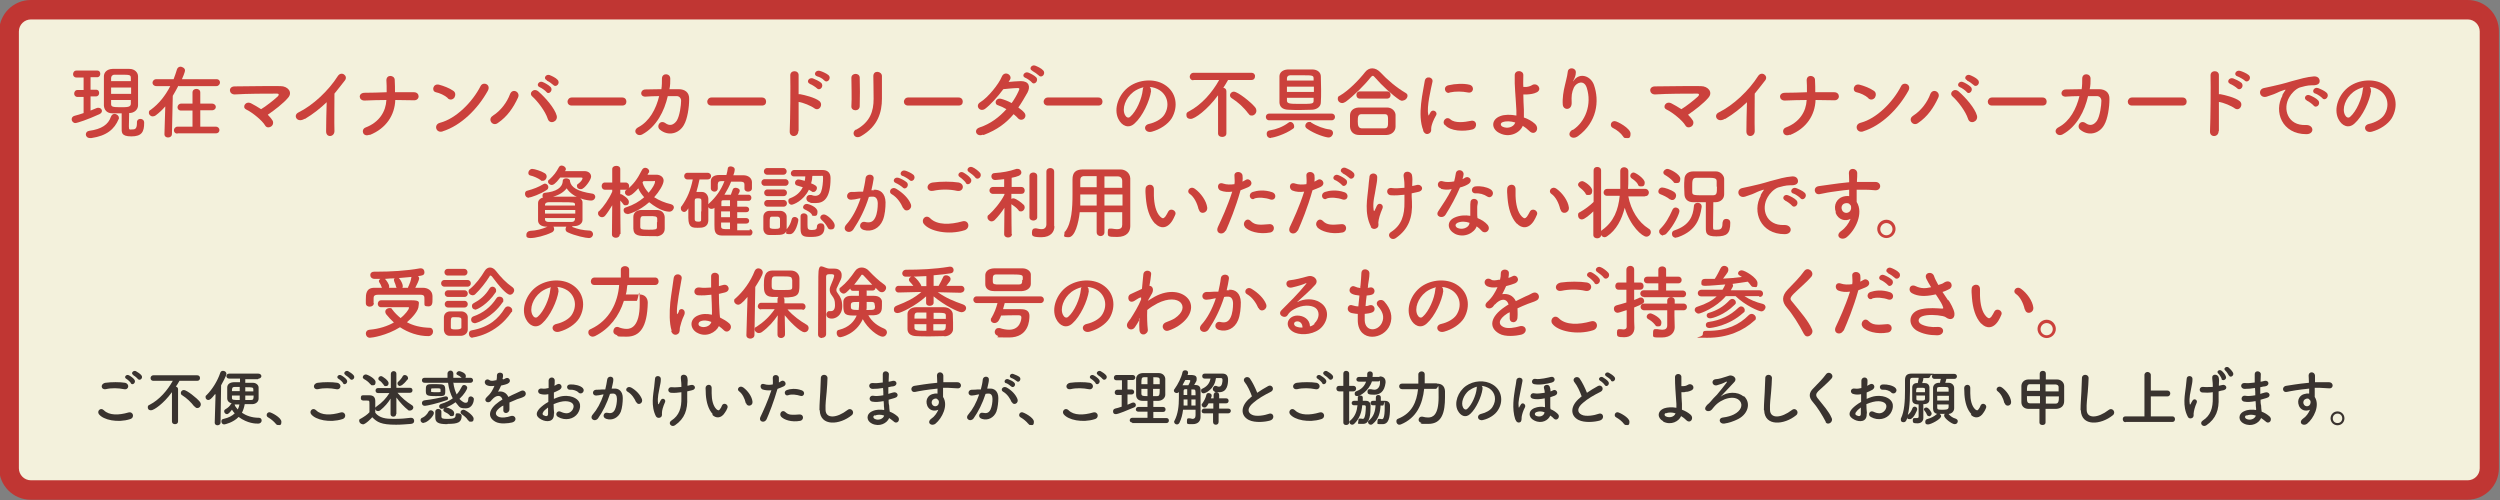 <?xml version="1.0" encoding="UTF-8"?>
<svg id="_レイヤー_1" data-name="レイヤー_1" xmlns="http://www.w3.org/2000/svg" version="1.1" viewBox="0 0 900 180">
  <rect x="0" y="0" width="900" height="180" fill="#808080" stroke="none"/>
  <!-- Generator: Adobe Illustrator 29.8.3, SVG Export Plug-In . SVG Version: 2.1.1 Build 3)  -->
  <defs>
    <style>
      .st0 {
        fill: #c72e2a;
      }

      .st1 {
        fill: #251e1c;
      }

      .st2 {
        fill: #fffde5;
      }

      .st3 {
        opacity: .9;
      }
    </style>
  </defs>
  <g class="st3">
    <path class="st2" d="M11.1,3.5h877.3c4.3,0,7.8,3.5,7.8,7.8v157.3c0,4.3-3.5,7.8-7.8,7.8H11.1c-4.3,0-7.8-3.5-7.8-7.8V11.3c0-4.3,3.5-7.8,7.8-7.8Z"/>
    <path class="st0" d="M888.4,7c2.4,0,4.3,2,4.3,4.3v157.3c0,2.4-2,4.3-4.3,4.3H11.1c-2.4,0-4.3-2-4.3-4.3V11.3c0-2.4,2-4.3,4.3-4.3h877.3M888.4,0H11.1C4.8,0-.3,5.1-.3,11.3v157.3c0,6.2,5.1,11.3,11.3,11.3h877.3c6.2,0,11.3-5.1,11.3-11.3V11.3C899.7,5.1,894.6,0,888.4,0h0Z"/>
  </g>
  <g class="st3">
    <path class="st0" d="M30.1,34.9h-2.2c-.8,0-1.2-.6-1.2-1.2s.4-1.3,1.2-1.3h2.2v-4.5h-2.6c-.8,0-1.2-.6-1.2-1.2s.4-1.3,1.2-1.3h7.5c.8,0,1.1.6,1.1,1.2s-.4,1.2-1.1,1.2h-2.4v4.5h2c.8,0,1.1.6,1.1,1.2s-.4,1.2-1.1,1.2h-2v5.1c.8-.3,1.5-.6,2.2-.9.2-.1.4-.1.7-.1.7,0,1.2.6,1.2,1.1s-.3.9-.9,1.2c-4.1,1.9-8,3.2-8.7,3.2s-1.3-.7-1.3-1.3.3-1.1,1-1.3c1.1-.3,2.2-.6,3.3-1v-6ZM32.8,49.7c-.1,0-.3,0-.4,0-1,0-1.5-.7-1.5-1.3s.4-1.2,1.2-1.3c4.5-.6,6.9-2.3,7.8-5,.3-.8.8-1.1,1.4-1.1s1.5.6,1.5,1.4,0,.3-.1.5c-1.5,3.6-4.3,6-9.8,6.8ZM49.3,44c0-.8.6-1.2,1.2-1.2s1.4.3,1.4,1.4c0,3.2-.8,4.9-4.6,4.9s-3.5-1.5-3.5-3.3,0-3.4,0-5c-1.2,0-2.4,0-3.3,0-2,0-3-1.2-3.1-2.8,0-1.8,0-3.7,0-5.7s0-3.2,0-4.8c0-1.3.9-2.6,3.1-2.7.8,0,1.9,0,3,0s2.2,0,3.1,0c1.9,0,3.1,1.3,3.1,2.7,0,1.7,0,3.5,0,5.2s0,3.5,0,5.2c0,1.5-1.3,2.8-3.2,2.8h0c0,1.8-.1,3.4-.1,4.8s.3,1.1,1.2,1.1,1.7-.1,1.7-2.3v-.3h0ZM47.1,28.1c0-1.2-.4-1.2-3.7-1.2s-1.7,0-2.2,0c-.8,0-1.2.6-1.2,1.2v1.1s7.1,0,7.1,0v-1.2ZM47.2,31.5h-7.2v2.3h7.2v-2.3ZM40,36c0,.5,0,.9,0,1.4,0,.9.3,1.2,3.1,1.2s3.9,0,4-1.2c0-.5,0-.9,0-1.4h-7.1Z"/>
    <path class="st0" d="M64.2,30.9c-.6,1.2-1.3,2.4-2,3.6l-.3,13.7c0,.9-.7,1.3-1.4,1.3s-1.3-.4-1.3-1.2h0c0,0,.3-10,.3-10-1,1.2-2.2,2.3-3.4,3.2-.4.3-.8.4-1.1.4-.8,0-1.4-.6-1.4-1.3s.2-.8.7-1.1c3-2.2,5.3-5.2,7-8.5h-5c-.9,0-1.4-.6-1.4-1.2s.5-1.3,1.4-1.3h6.2c.5-1.2.8-2.3,1.2-3.5.2-.7.8-1,1.3-1s1.6.5,1.6,1.3-.9,2.7-1.1,3.2h12.4c.9,0,1.3.6,1.3,1.2s-.5,1.3-1.3,1.3h-13.5ZM63.9,48.1c-.9,0-1.3-.6-1.3-1.2s.5-1.3,1.3-1.3h5.4s0-5.8,0-5.8h-4.1c-.9,0-1.3-.6-1.3-1.2s.5-1.3,1.3-1.3h4.1v-4c0-.9.7-1.3,1.4-1.3s1.4.4,1.4,1.3v4h4.2c.9,0,1.4.6,1.4,1.2s-.5,1.2-1.4,1.2h-4.2v5.9h5.6c.8,0,1.3.6,1.3,1.2s-.4,1.2-1.3,1.2h-13.8Z"/>
    <path class="st0" d="M98.1,43.3c.5,1,.1,1.9-.6,2.3s-1.6.4-2.1-.5c-1-1.7-4.5-4.6-6.8-5.7-1.6-.8-.2-3.2,1.8-2.2,1.1.6,2.4,1.3,3.6,2.1,1.7-1,4.6-3.3,6-4.6.4-.4.6-1-.3-1-3.6,0-10.7,0-15.2.3-2.2,0-2.4-2.9,0-2.9,4.6,0,11.7-.2,16.5-.1,2.6,0,4.5,2.2,2.7,4.2-1.7,2-4.8,4.4-7.3,6.1.7.7,1.3,1.4,1.7,2.1Z"/>
    <path class="st0" d="M109.6,42.8c-2.7,1.6-4.2-1.3-2.2-2.3,5.3-2.6,10.9-7.9,14.2-13.1,1.3-2,3.8-.1,2.6,1.5-1.3,1.7-2.6,3.3-3.8,4.8,0,3-.1,10.6,0,13.5,0,2.2-3.1,2.5-3,0,0-2.3.1-7,.2-10.4-2.3,2.2-4.8,4.2-7.8,6Z"/>
    <path class="st0" d="M133,48.5c-2.4,1-3.2-1.9-1.4-2.6,5-1.9,7.3-5.8,7.5-9.9-2.7,0-5.3.1-7.9.2-2.1,0-2.4-2.7,0-2.8,2.6,0,5.3-.1,8-.2,0-1.7,0-3.3-.1-4.3,0-2.2,2.9-1.9,3-.2s.1,3.1.1,4.5c2.3,0,4.6,0,6.8,0,1.2,0,1.7.8,1.7,1.5,0,.7-.6,1.5-1.8,1.4-2.1,0-4.4-.1-6.6-.1-.2,5.4-3.2,10.2-9.2,12.6Z"/>
    <path class="st0" d="M161.2,35.3c-1.1-1-2.9-1.8-4.3-2.1-1.7-.4-1-3.3,1.2-2.7,1.5.4,3.7,1.2,5.1,2.2.9.6.8,1.7.4,2.4-.5.7-1.5,1.1-2.4.3ZM159.4,47.3c-2.5.8-3.4-2.5-1-3.1,5.8-1.5,11.7-7.5,14.6-13.2.9-1.8,3.9-.6,2.6,1.7-3.6,6.5-9.6,12.5-16.3,14.6Z"/>
    <path class="st0" d="M177.5,41.6c2.7-1.7,5-4.7,6.1-7.7.9-2.3,3.8-.8,2.9,1.2-1.7,3.7-3.9,6.9-7.3,9.2-1.9,1.4-3.8-1.4-1.8-2.6ZM197.2,42.8c-.9-2.8-3.7-6.4-5.6-8.1-1.4-1.2.6-3.3,2.3-1.7,2.5,2.2,5.8,6,6.5,8.6.6,2.2-2.5,3.4-3.2,1.2ZM194.3,31.4c-1.5-.6-.3-2.4,1-1.9.8.3,2.2,1.1,2.9,1.8,1.1,1.2-.6,3-1.5,1.8-.4-.5-1.8-1.5-2.4-1.7ZM196.9,28.9c-1.5-.6-.4-2.3.9-1.9.8.3,2.3,1,2.9,1.7,1.2,1.2-.5,3-1.5,1.9-.4-.4-1.8-1.4-2.4-1.6Z"/>
    <path class="st0" d="M205.8,38c-1,0-1.5-.7-1.5-1.4s.6-1.5,1.5-1.5h18.2c1,0,1.5.7,1.5,1.5s-.5,1.4-1.5,1.4h-18.2Z"/>
    <path class="st0" d="M232.5,34.8c-2.3.1-2.1-2.5-.2-2.6,1.7,0,3.7-.1,5.8-.1.2-1.3.2-2.6.2-3.8,0-2.2,3.1-2,3,.1,0,1.1,0,2.4-.3,3.7,1.2,0,2.3,0,3.3,0,2.3,0,3.9,1.2,3.8,3.6,0,2.9-.6,7.1-1.9,9.3-1.8,3.2-5.7,4.1-8.6,1.7-1.5-1.2,0-3.7,1.9-2.4,1.6,1.2,3,.7,4.1-.8,1.1-1.7,1.6-5.7,1.6-7.2,0-.9-.6-1.7-1.6-1.7-.9,0-2,0-3.2,0-1.2,5.3-4,11-9.2,13.8-1.9,1-3.7-1.4-1.4-2.6,4-2.1,6.4-6.6,7.5-11.2-1.8,0-3.6.1-5.1.2Z"/>
    <path class="st0" d="M256.1,38c-1,0-1.5-.7-1.5-1.4s.6-1.5,1.5-1.5h18.2c1,0,1.5.7,1.5,1.5s-.5,1.4-1.5,1.4h-18.2Z"/>
    <path class="st0" d="M287.4,47.2c0,2.3-3.2,2.4-3.1.1.2-4.7.3-16.1.2-20.2,0-2,3.1-1.9,3,0,0,1.4,0,3.9,0,6.8.1,0,.3,0,.5,0,1.6.3,5.4,1.2,7,2.5,1.5,1.3-.1,3.8-1.8,2.6-1.2-.9-4.1-2.1-5.7-2.3,0,4,0,8.2,0,10.5ZM291.6,30.2c-1.5-.6-.5-2.4,1-2,.8.3,2.3,1,3,1.6,1.2,1.2-.4,3.1-1.5,2-.4-.4-1.9-1.4-2.6-1.6ZM294.2,27.5c-1.6-.5-.6-2.4.9-2,.8.2,2.4.9,3.1,1.5,1.3,1.1-.3,3.1-1.4,2s-2-1.3-2.6-1.5Z"/>
    <path class="st0" d="M308,39.7c-.8,0-1.6-.5-1.5-1.5.2-2.9,0-7.4,0-10.2,0-1.8,2.9-1.9,3-.1.1,2.6.1,7.6,0,10.3,0,1-.8,1.5-1.5,1.5ZM308.2,46.7c5.1-2.8,6.3-6.7,6.3-11.1s-.1-5.9-.1-8.2,3.1-1.8,3.1,0c0,2.5,0,5.7,0,8.1,0,5-1.5,10-7.5,13.5-2.4,1.4-3.7-1.4-1.8-2.4Z"/>
    <path class="st0" d="M326.9,38c-1,0-1.5-.7-1.5-1.4s.6-1.5,1.5-1.5h18.2c1,0,1.5.7,1.5,1.5s-.5,1.4-1.5,1.4h-18.2Z"/>
    <path class="st0" d="M353.8,48.5c-2.3.9-3.5-1.8-1.2-2.6,4-1.3,7.2-3.8,9.7-6.6-1-.6-2.1-1.1-3-1.4-1.6-.4-.9-2.9,1.2-2.3,1.1.3,2.4.8,3.7,1.5,1-1.4,1.8-2.8,2.4-4.1.6-1.2.4-1.3-.3-1.3-1.2,0-4.1.3-5.1.4-2,2.7-4.7,5.7-6.6,7.1-1.9,1.3-3.7-1.2-1.7-2.4,2.8-1.7,6.7-6.6,7.7-9.1,1-2.5,4-.7,3,1-.1.2-.3.5-.5.8,1.4-.1,3-.3,4.4-.3,3,0,3.5,2,2.4,4.1-1.1,1.9-2.1,3.7-3.3,5.4.8.6,1.6,1.2,2.1,1.8.7.8.5,1.7,0,2.2-.5.5-1.4.6-2.1,0-.4-.5-1-1-1.7-1.6-2.6,3.1-5.8,5.6-10.8,7.5ZM369.1,28c-1.5-.6-.3-2.3,1-1.9.8.3,2.2,1,2.9,1.7,1.1,1.2-.6,3-1.5,1.9-.4-.5-1.8-1.5-2.4-1.7ZM371.7,25.5c-1.5-.6-.4-2.3.9-1.9.8.3,2.3,1,2.9,1.7,1.2,1.2-.5,3-1.5,1.9-.4-.4-1.8-1.4-2.4-1.7Z"/>
    <path class="st0" d="M377.2,38c-1,0-1.5-.7-1.5-1.4s.6-1.5,1.5-1.5h18.2c1,0,1.5.7,1.5,1.5s-.5,1.4-1.5,1.4h-18.2Z"/>
    <path class="st0" d="M414.4,32.7c-.5,3.7-3.1,9.2-5.9,11.7-2.2,2.1-4.7.9-5.9-1.6-1.8-3.6.1-9,4-11.7,3.6-2.5,8.9-2.9,12.5-.7,4.5,2.7,5.2,8,2.7,12.2-1.4,2.2-4.2,4-7.1,4.8-2.6.7-3.5-2.3-1-2.8,2.2-.5,4.4-1.7,5.4-3.2,2.1-3.2,1.3-7-1.6-8.9-1.1-.7-2.3-1.1-3.6-1.2.3.3.5.8.4,1.3ZM407.9,33.2c-2.7,2.1-4.1,5.9-2.9,8.2.4.8,1.2,1.3,1.9.6,2.2-1.9,4.2-6.5,4.5-9.7,0-.3.1-.7.3-.9-1.3.3-2.6.9-3.7,1.7Z"/>
    <path class="st0" d="M438.5,34.3c-3.9,5.3-8.4,8.5-9.8,8.5s-1.6-.8-1.6-1.5.3-.9.9-1.2c4.6-2.4,8.4-6.8,10.9-11.3h-9.3c0,.1,0,.1,0,.1-.9,0-1.3-.7-1.3-1.3s.5-1.4,1.4-1.4h20.8c.9,0,1.4.7,1.3,1.3,0,.7-.4,1.3-1.3,1.3h-8.4c-.5.9-1.1,1.9-1.7,2.8.6.1,1.1.5,1.1,1.2v15.2c0,.9-.7,1.3-1.5,1.3s-1.5-.4-1.5-1.3v-13.8ZM449.4,40.9c-1.5-2.1-3.7-4.1-5.9-5.5-.5-.3-.7-.7-.7-1.1,0-.7.6-1.3,1.4-1.3,1.4,0,6.2,3.8,7.7,5.7.3.4.4.8.4,1.2,0,.9-.8,1.7-1.6,1.7s-.9-.2-1.3-.8Z"/>
    <path class="st0" d="M468.1,43.3h-11.2c-.8,0-1.2-.6-1.2-1.2s.4-1.2,1.2-1.2h11.2s11.3,0,11.3,0c.8,0,1.2.6,1.2,1.2s-.4,1.2-1.2,1.2h-11.3ZM457.5,49.7c-1,0-1.5-.7-1.5-1.5s.4-1.2,1.3-1.3c2-.3,4.5-1.2,6.5-2.7.2-.2.5-.3.7-.3.8,0,1.4.8,1.4,1.5s-.1.7-.5,1c-2.8,2-7,3.2-7.9,3.2ZM472.5,39.5c-1.4,0-2.9.1-4.4.1s-3,0-4.4-.1c-2.1-.1-3-1.1-3.1-2.6,0-1.3,0-2.9,0-4.6s0-3.4,0-4.8c0-1.2.9-2.4,3.1-2.5,1.5,0,2.9,0,4.4,0s2.9,0,4.3,0c2,0,3.1,1.2,3.1,2.5,0,1.4.1,3.1.1,4.8s0,3.3-.1,4.6c0,1.4-1.3,2.5-3.1,2.6ZM473,31.2h-9.7v1.9h9.7v-1.9ZM472.9,29c0-.3,0-.6,0-.8,0-1.1-.6-1.1-4.1-1.1s-3,0-4.3,0c-.8,0-1.2.5-1.2,1.1,0,.3,0,.5,0,.8h9.7ZM463.3,35.2c0,.3,0,.7,0,1,0,1.1,1,1.2,4.4,1.2,4.8,0,5.2,0,5.2-1.2,0-.3,0-.7,0-1h-9.7ZM470.5,46.3c-.4-.3-.6-.6-.6-1,0-.7.6-1.4,1.4-1.4s.5,0,.7.2c2,1.3,4.7,2.3,6.7,2.5.8.1,1.2.7,1.2,1.3s-.6,1.6-1.6,1.6-5-1.2-7.8-3.2Z"/>
    <path class="st0" d="M504.9,36.3c-.3,0-.6-.1-1-.3-2.6-1.7-6.4-5.2-8.9-8.1-.3-.4-.6-.6-.8-.6s-.5.2-.8.6c-2.3,2.9-6.2,6.7-8.9,8.7-.5.3-.9.5-1.3.5-.9,0-1.6-.7-1.6-1.5s.2-.9.8-1.2c3.1-1.8,6.9-5.7,9-8.4.7-.9,1.6-1.4,2.6-1.4s2,.5,2.8,1.3c2.7,2.9,5.9,5.6,9.3,7.6.5.3.6.6.6,1,0,.8-.8,1.7-1.8,1.7ZM499.2,48.6c-1.7,0-3.4,0-5,0s-3.2,0-4.9,0c-2.1,0-3.2-1.3-3.3-3,0-.5,0-1.1,0-1.7s0-1.7,0-2.3c0-1.4.9-2.8,3.2-2.9,1.2,0,2.7,0,4.3,0s4,0,5.8,0c1.8,0,3,1.3,3.1,2.6,0,.6,0,1.3,0,2.1s0,1.5,0,2.2c0,1.6-1.3,2.9-3.2,3ZM489.6,35.5c-.9,0-1.3-.6-1.3-1.3s.4-1.3,1.3-1.3h9.7c.9,0,1.3.6,1.3,1.3s-.4,1.3-1.3,1.3h-9.7ZM499.7,43.8c0-2.2,0-2.7-1.4-2.7-1.1,0-2.3,0-3.6,0s-3.2,0-4.5,0c-1.3,0-1.4.9-1.4,2.6s.3,2.4,1.4,2.5c1.2,0,2.6,0,4,0s2.8,0,4.2,0c1.3,0,1.3-1,1.3-2.3Z"/>
    <path class="st0" d="M512.4,47c-2.3-5.7,0-14.3.5-17.8.3-2.1,3.1-1.5,2.8.2-.5,2.3-2.2,9.2-1.5,11.9,0,.4.2.3.3,0,0-.1.4-.7.5-.9.9-1.4,2.7,0,2,1.1-1.1,1.9-1.5,3.2-1.7,4.1-.2.8.2,1.7-.6,2.3s-1.8.5-2.4-.9ZM520.1,45c-1.2-1.3.6-3.4,2.1-2,1.6,1.4,5,1,7.3.5,2.3-.5,2.5,2.6.6,3.1-3.1.8-7.9.7-9.9-1.6ZM521.8,33.4c-1.6.4-2.5-2.2-.4-2.7,2.6-.6,5.6-.7,7.6-.2s1.5,3.2-.5,2.8c-2.1-.4-4.3-.5-6.7,0Z"/>
    <path class="st0" d="M539.6,47.8c-2.8-1.5-2.8-4.8.5-6,1.5-.6,3.7-.6,5.8-.2,0-.6,0-1.3,0-1.8-.3-5.8-.7-8.6-.6-12.7,0-2.1,3.2-1.9,3.1,0,0,1.4-.1,2.8,0,4.2.4,0,.8,0,1.1,0,.9-.1,1.7-.4,2.1-.7,1.8-1,3.7,1.5,1.7,2.6-.6.3-1.2.5-1.8.6-.6.1-1.3.2-1.8.2-.4,0-.8,0-1.3,0,0,1.6.1,3.4.2,5.5,0,.7,0,1.7,0,2.8,1.5.5,2.9,1.3,3.9,2.2,2.1,1.8,0,4.7-2,2.6-.7-.7-1.5-1.3-2.3-1.8-1,2.5-4.8,4.5-8.4,2.6ZM540.9,44c-.8.3-.8,1.2,0,1.6,1.6.8,4,.3,4.6-1.5-1.7-.5-3.3-.6-4.6-.1Z"/>
    <path class="st0" d="M566.2,46.8c4.5-2.9,7-9.2,5-15.3-1-2.9-3.7-1.8-4.6,0-.8,1.8-.9,3-.8,5.5.1,2.8-3,2.8-3.2.7-.2-2.3.3-5.1.7-6.7.3-1.5.9-3.4,1.1-5.2.2-1.8,3-1.5,2.9.3,0,1-.4,2-.8,2.7-.4.8,0,.4.2,0,2.1-2.7,5.9-1.5,7.1,1.7,2.1,5.9,1.1,13.5-5.7,18.5-2.3,1.7-4.5-.7-2-2.3Z"/>
    <path class="st0" d="M584.3,49.1c-.7-1.1-2.3-2.4-3.6-3-.6-.3-.8-.7-.8-1.2,0-.7.5-1.3,1.4-1.3s5.7,2.6,5.7,4.5-.8,1.6-1.6,1.6-.8-.2-1.1-.6Z"/>
    <path class="st0" d="M609.4,43.3c.5,1,.1,1.9-.6,2.3s-1.6.4-2.1-.5c-1-1.7-4.5-4.6-6.8-5.7-1.6-.8-.2-3.2,1.8-2.2,1.1.6,2.4,1.3,3.6,2.1,1.7-1,4.6-3.3,6-4.6.4-.4.6-1-.3-1-3.6,0-10.7,0-15.2.3-2.2,0-2.4-2.9,0-2.9,4.6,0,11.7-.2,16.5-.1,2.6,0,4.5,2.2,2.7,4.2-1.7,2-4.8,4.4-7.3,6.1.7.7,1.3,1.4,1.7,2.1Z"/>
    <path class="st0" d="M620.9,42.8c-2.7,1.6-4.2-1.3-2.2-2.3,5.3-2.6,10.9-7.9,14.2-13.1,1.3-2,3.8-.1,2.6,1.5-1.3,1.7-2.6,3.3-3.8,4.8,0,3-.1,10.6,0,13.5,0,2.2-3.1,2.5-3,0,0-2.3.1-7,.2-10.4-2.3,2.2-4.8,4.2-7.8,6Z"/>
    <path class="st0" d="M644.3,48.5c-2.4,1-3.2-1.9-1.4-2.6,5-1.9,7.3-5.8,7.5-9.9-2.7,0-5.3.1-7.9.2-2.1,0-2.4-2.7,0-2.8,2.6,0,5.3-.1,8-.2,0-1.7,0-3.3-.1-4.3,0-2.2,2.9-1.9,3-.2.1,1.7.1,3.1.1,4.5,2.3,0,4.6,0,6.8,0,1.2,0,1.7.8,1.7,1.5,0,.7-.6,1.5-1.8,1.4-2.1,0-4.4-.1-6.6-.1-.2,5.4-3.2,10.2-9.2,12.6Z"/>
    <path class="st0" d="M672.6,35.3c-1.1-1-2.9-1.8-4.3-2.1-1.7-.4-1-3.3,1.2-2.7,1.5.4,3.7,1.2,5.1,2.2.9.6.8,1.7.4,2.4-.5.7-1.5,1.1-2.4.3ZM670.8,47.3c-2.5.8-3.4-2.5-1-3.1,5.8-1.5,11.7-7.5,14.6-13.2.9-1.8,3.9-.6,2.6,1.7-3.6,6.5-9.6,12.5-16.3,14.6Z"/>
    <path class="st0" d="M688.8,41.6c2.7-1.7,5-4.7,6.1-7.7.9-2.3,3.8-.8,2.9,1.2-1.7,3.7-3.9,6.9-7.3,9.2-1.9,1.4-3.8-1.4-1.8-2.6ZM708.5,42.8c-.9-2.8-3.7-6.4-5.6-8.1-1.4-1.2.6-3.3,2.3-1.7,2.5,2.2,5.8,6,6.5,8.6.6,2.2-2.5,3.4-3.2,1.2ZM705.6,31.4c-1.5-.6-.3-2.4,1-1.9.8.3,2.2,1.1,2.9,1.8,1.1,1.2-.6,3-1.5,1.8-.4-.5-1.8-1.5-2.4-1.7ZM708.2,28.9c-1.5-.6-.4-2.3.9-1.9.8.3,2.3,1,2.9,1.7,1.2,1.2-.5,3-1.5,1.9-.4-.4-1.8-1.4-2.4-1.6Z"/>
    <path class="st0" d="M717.1,38c-1,0-1.5-.7-1.5-1.4s.6-1.5,1.5-1.5h18.2c1,0,1.5.7,1.5,1.5s-.5,1.4-1.5,1.4h-18.2Z"/>
    <path class="st0" d="M743.8,34.8c-2.3.1-2.1-2.5-.2-2.6,1.7,0,3.7-.1,5.8-.1.2-1.3.2-2.6.2-3.8,0-2.2,3.1-2,3,.1,0,1.1,0,2.4-.3,3.7,1.2,0,2.3,0,3.3,0,2.3,0,3.9,1.2,3.8,3.6,0,2.9-.6,7.1-1.9,9.3-1.8,3.2-5.7,4.1-8.6,1.7-1.5-1.2,0-3.7,1.9-2.4,1.6,1.2,3,.7,4.1-.8,1.1-1.7,1.6-5.7,1.6-7.2,0-.9-.6-1.7-1.6-1.7-.9,0-2,0-3.2,0-1.2,5.3-4,11-9.2,13.8-1.9,1-3.7-1.4-1.4-2.6,4-2.1,6.4-6.6,7.5-11.2-1.8,0-3.6.1-5.1.2Z"/>
    <path class="st0" d="M767.5,38c-1,0-1.5-.7-1.5-1.4s.6-1.5,1.5-1.5h18.2c1,0,1.5.7,1.5,1.5s-.5,1.4-1.5,1.4h-18.2Z"/>
    <path class="st0" d="M798.7,47.2c0,2.3-3.2,2.4-3.1.1.2-4.7.3-16.1.2-20.2,0-2,3.1-1.9,3,0,0,1.4,0,3.9,0,6.8.1,0,.3,0,.5,0,1.6.3,5.4,1.2,7,2.5,1.5,1.3-.1,3.8-1.8,2.6-1.2-.9-4.1-2.1-5.7-2.3,0,4,0,8.2,0,10.5ZM802.9,30.2c-1.5-.6-.5-2.4,1-2,.8.3,2.3,1,3,1.6,1.2,1.2-.4,3.1-1.5,2-.4-.4-1.9-1.4-2.6-1.6ZM805.5,27.5c-1.6-.5-.6-2.4.9-2,.8.2,2.4.9,3.1,1.5,1.3,1.1-.3,3.1-1.4,2-.4-.4-2-1.3-2.6-1.5Z"/>
    <path class="st0" d="M821.6,34.3c.3-.6.6-1,.9-1.5.5-.6.3-.6-.2-.4-2.2.7-1.7.7-3.7,1.5-.9.3-1.7.6-2.6.9-2.6.7-3.3-2.6-1-3.1.6-.1,2.3-.5,3.2-.7,1.4-.3,4-.9,6.9-1.8,3-.8,5.3-1.5,7.9-1.7,1.8-.1,2.3,1.3,2,2.2-.2.5-.8,1.1-2.8,1-1.5,0-3.3.5-4.3.8-1.6.6-3.1,2.3-3.7,3.4-2.6,4.3-.6,10.4,5.9,10.1,3-.1,3.2,3.3.2,3.3-8.8,0-11.8-8.1-8.6-13.9ZM830.5,36.2c-1.5-.7-.4-2.5,1-1.9.8.3,2.4,1.1,3,1.8,1.2,1.3-.6,3.1-1.6,1.9-.4-.5-1.9-1.6-2.5-1.8ZM833.5,33.7c-1.6-.6-.4-2.5,1-2,.8.3,2.4,1,3.1,1.7,1.2,1.2-.5,3.1-1.5,2-.4-.5-1.9-1.5-2.5-1.7Z"/>
    <path class="st0" d="M853.6,32.7c-.5,3.7-3.1,9.2-5.9,11.7-2.2,2.1-4.7.9-5.9-1.6-1.8-3.6.1-9,4-11.7,3.6-2.5,8.9-2.9,12.5-.7,4.5,2.7,5.2,8,2.7,12.2-1.4,2.2-4.2,4-7.1,4.8-2.6.7-3.5-2.3-1-2.8,2.2-.5,4.4-1.7,5.4-3.2,2.1-3.2,1.3-7-1.6-8.9-1.1-.7-2.3-1.1-3.6-1.2.3.3.5.8.4,1.3ZM847.1,33.2c-2.7,2.1-4.1,5.9-2.9,8.2.4.8,1.2,1.3,1.9.6,2.2-1.9,4.2-6.5,4.5-9.7,0-.3.1-.7.3-.9-1.3.3-2.6.9-3.7,1.7Z"/>
    <path class="st0" d="M190.4,71.2c-.9,0-1.4-.7-1.4-1.4s.3-1.1,1-1.2c1.9-.5,4-1.3,5.6-2.3.2-.1.4-.2.6-.2.6,0,1.2.6,1.2,1.2s-.2.8-.6,1.1c-2.3,1.5-5.6,2.7-6.4,2.7ZM206,81.7c2,.8,3.9,1.2,6.1,1.3.9,0,1.4.7,1.4,1.3s-.5,1.4-1.5,1.4-5-.8-7.7-2.1c-.5-.2-.7-.7-.7-1.1s.1-.6.3-.9h-4.7c.2.2.3.6.3.9s-.2.8-.7,1.1c-2.6,1.3-6.1,2.1-7.8,2.1s-1.5-.7-1.5-1.3.5-1.2,1.4-1.3c2.2-.1,4.2-.6,6.2-1.5h-.3c-2,0-3-.9-3.1-2.1,0-1,0-2.1,0-3.1s0-2.3,0-3.4c0-.7.6-1.6,1.8-1.9-.2-.2-.2-.4-.2-.7,0-.5.3-1,.9-1,4-.4,6.3-1.8,6.4-4.3,0-.6.6-.9,1.2-.9s1.4.3,1.4.9h0c0,.1,0,.2,0,.2.4,2.1,2.6,3.6,8,4.4.8.1,1.1.7,1.1,1.2s-.5,1.3-1.5,1.3-6.3-.6-8.8-4.4c-1,1.3-2.6,2.4-4.9,3,1,0,2,0,3.1,0,1.5,0,3,0,4.6,0,1.7,0,2.8.9,2.9,1.9,0,1.1,0,2.2,0,3.2s0,2.1,0,3.3c0,1.2-1.2,2.2-3,2.2h-.6ZM194.6,64.8c-1-.7-2.6-1.4-3.6-1.6-.6-.1-.8-.5-.8-1,0-.6.6-1.4,1.4-1.4s3.3.8,4.4,1.5c.6.3.8.8.8,1.3,0,.7-.6,1.5-1.4,1.5s-.5,0-.8-.3ZM207.1,75.6h-10.9v1.3h10.9v-1.3ZM207,73.7c0-.9-.3-.9-5.4-.9s-2.8,0-4.1,0c-.8,0-1.3.4-1.3.9v.3h10.8v-.3ZM207,78.5h-10.8v.5c0,.6.6.9,1.3.9,1.3,0,2.7,0,4.1,0s2.8,0,4.1,0c.8,0,1.2-.3,1.3-1v-.3ZM203.1,61.6c1.7,0,3.6,0,5.3,0s1.4,0,2,0c1.5,0,2.4.9,2.4,2s-2.4,4.5-3.6,4.5-1.5-.6-1.5-1.2.1-.4.3-.6c1.5-1.1,1.7-1.9,1.7-2.1s-.1-.3-.5-.3c-.6,0-1.9,0-3.4,0s-3,0-4.1,0c-1.8,2.4-2.6,2.7-3.1,2.7s-1.3-.5-1.3-1.1.1-.6.5-.9c1.5-1.4,2.4-2.5,3.4-4.4.2-.4.6-.6,1-.6.7,0,1.5.6,1.5,1.2s0,.4-.2.6l-.2.3Z"/>
    <path class="st0" d="M223.1,84.4c0,.8-.7,1.2-1.4,1.2s-1.4-.4-1.4-1.2h0s.1-10.5.1-10.5c-.8,1.3-1.6,2.6-2.5,3.7-.3.4-.8.6-1.2.6-.7,0-1.4-.6-1.4-1.3s.1-.7.5-1c1.5-1.5,3.4-4.2,4.6-6.9v-.7h-2.6c0,0,0,0,0,0-.8,0-1.2-.6-1.2-1.3s.4-1.3,1.2-1.3h2.6v-4.8c0,0,0,0,0,0,0-.8.7-1.2,1.5-1.2s1.4.4,1.4,1.2h0s0,2.2,0,4.8h1.9c.8,0,1.3.6,1.3,1.3s-.4,1.3-1.2,1.3h-2c0,.5,0,1.1,0,1.6,0,0,.2,0,.3,0,.2,0,2.8,1.5,2.8,2.7s-.6,1.3-1.2,1.3-.6-.1-.9-.5c-.3-.4-.6-.8-1-1.2,0,4.5.1,12,.1,12h0ZM225.9,77c-.9,0-1.4-.6-1.4-1.3s.3-.9,1-1.1c2.5-.8,4.7-2.1,6.4-3.6-.9-1-1.7-2.1-2.1-3.2-2.3,2.6-3.2,2.7-3.5,2.7-.7,0-1.3-.5-1.3-1.2s.2-.7.6-1c2.3-1.7,3.9-3.9,5.5-7.1.3-.6.8-.8,1.2-.8.7,0,1.4.6,1.4,1.2s0,.4-.2.6c-.1.2-.3.4-.4.7,1.1,0,2.2,0,3.3,0s2.5.7,2.5,2.1-1.6,4-3.4,6c1.7,1.1,3.8,2,6,2.5.8.2,1.1.7,1.1,1.2s-.6,1.5-1.6,1.5-3.4-.3-7.3-3.4c-3.6,3.2-7.3,4.3-7.9,4.3ZM236.4,85c-.7,0-1.7,0-2.6,0-3.7,0-5.7,0-5.8-2.7,0-.6,0-1.2,0-1.9s0-1.7,0-2.3c0-1.5,1.1-2.4,2.7-2.5.8,0,1.9,0,3,0s2.1,0,2.8,0c1.6,0,2.7,1,2.8,2.6,0,.8,0,1.6,0,2.5s0,1.1,0,1.6c0,1.6-1.1,2.6-2.9,2.8ZM236.6,80c0-.4,0-.9,0-1.2,0-1-.8-1-3-1s-1.6,0-2,0c-1.1,0-1.1.6-1.1,2.7s0,.8,0,1.2c0,.8.5,1,3,1s3-.1,3-.9c0-.5,0-1.1,0-1.8ZM231.7,65.1c-.1.2-.2.4-.4.6.4,1.4,1.2,2.6,2.2,3.7,1.5-1.7,2.3-3.3,2.3-3.9s-.1-.3-.6-.3h-3.6Z"/>
    <path class="st0" d="M251.8,64.7c-.3,1.5-.7,3-1.1,4.4h.6c.5,0,.9,0,1.4,0,1.3,0,2.2,1.1,2.3,2.4,0,1.3,0,2.6,0,3.9s0,2.6,0,3.9c-.1,2.7-2.3,2.7-3.7,2.7-2,0-3.5,0-3.5-3.6s0-2.3,0-3.4c-.4.6-.8,1.3-1.5,1.3s-1.2-.6-1.2-1.2,0-.6.3-.9c2.1-3,3.2-5.7,4-9.6h-1.9c-.8,0-1.2-.6-1.2-1.2s.4-1.2,1.2-1.2h7.2c.8,0,1.3.6,1.3,1.2s-.4,1.2-1.3,1.2h-2.9ZM252.5,76.1c0-1.3,0-2.7,0-3.9,0-.7-.4-.8-1.2-.8s-1.2,0-1.2.9c0,1.1,0,2.4,0,3.6s0,2.1,0,3c0,.4.1.9,1.2.9s1.1-.2,1.1-.9c0-.9,0-1.8,0-2.8ZM269.9,82.5c.6,0,1,.6,1,1.1s-.3,1.2-1,1.2c-1.3,0-2.6,0-3.8,0-2,0-4.1,0-6.1,0-2.8,0-2.8-1.8-2.8-3.8s0-4.3,0-6.2c-.3.3-.7.4-1.1.4-.7,0-1.2-.5-1.2-1.1s.1-.6.5-1c2.3-2.1,4.2-4.7,5.4-7.9-.3,0-.6,0-.8,0-1.1,0-1.5.1-1.6,1.1v1.5h0c0,.8-.6,1.2-1.2,1.2s-1.3-.4-1.3-1.2,0-.8,0-1.2,0-.9,0-1.4c0-1.3,1-2.2,3-2.2.9,0,1.7,0,2.6,0,.2-.8.4-1.5.5-2.3,0-.6.6-.8,1-.8.7,0,1.5.4,1.5,1.1s-.3,1.6-.5,2.1c1.2,0,2.5,0,3.7,0,1.4,0,2.9.8,3,2.4,0,.4,0,.8,0,1.2s0,.8,0,1.1c0,.8-.7,1.2-1.4,1.2s-1.3-.4-1.3-1.1h0v-1.4c0-.9-.5-1.1-1.5-1.1-1,0-2.1,0-3.3,0-.6,1.6-1.5,3.2-2.4,4.7.8,0,1.5,0,2.3,0,.2-.5.4-1,.7-1.9.1-.4.6-.6,1-.6.7,0,1.5.4,1.5,1s-.2.7-.6,1.5c1.2,0,2.5,0,3.8,0,.7,0,1,.6,1,1.1s-.3,1.1-1,1.1c-1.5,0-2.8,0-4.1,0v2.1h3.2c.7,0,1.1.5,1.1,1s-.3,1-1.1,1h-3.2v2.1h3.2c.7,0,1.1.5,1.1,1s-.3,1-1.1,1h-3.2v2.4c1.4,0,2.9,0,4.5,0h0ZM262.8,76.1h-3.2c0,.7,0,1.5,0,2.1h3.2v-2.1ZM262.8,80.1h-3.2v1.3c0,1.1.5,1.1,3.2,1.1v-2.4ZM262.8,72.1c-.8,0-1.5,0-2.3,0s-.8.2-.8,1c0,.3,0,.7,0,1.1h3.1v-2.1Z"/>
    <path class="st0" d="M275.3,66.9c-.8,0-1.2-.6-1.2-1.2s.4-1.2,1.2-1.2h7.4c.8,0,1.2.6,1.2,1.2s-.4,1.2-1.2,1.2h-7.4ZM278.8,84.6c-.7,0-1.3,0-1.9,0-1.3,0-2.1-1-2.1-2.3,0-.8,0-1.5,0-2.2s0-1.4,0-2c0-1.1.7-2.1,2.1-2.2.6,0,1.3,0,1.9,0s1.5,0,2.1,0c1.1,0,2.3.8,2.3,2.1,0,.7,0,1.4,0,2.2s0,1.5,0,2.1c0,.1,0,.2,0,.3,0,0,0-.1.1-.2.9-1.1,1.4-2.2,1.7-3.4.1-.6.6-.9,1.1-.9s1.3.4,1.3,1.1-1,5.1-3,5.1-1.3-.5-1.3-1.1c-.6,1.2-1.5,1.4-4.1,1.4ZM276.2,62.9c-.8,0-1.2-.6-1.2-1.2s.4-1.2,1.2-1.2h5.8c.8,0,1.2.6,1.2,1.2s-.4,1.2-1.2,1.2h-5.8ZM276.3,70.6c-.8,0-1.2-.6-1.2-1.2s.4-1.2,1.2-1.2h5.8c.8,0,1.2.6,1.2,1.2s-.4,1.2-1.2,1.2h-5.8ZM276.3,74.4c-.8,0-1.2-.6-1.2-1.2s.4-1.2,1.2-1.2h5.8c.8,0,1.2.6,1.2,1.2s-.4,1.2-1.2,1.2h-5.8ZM277.9,78c-.8,0-.8.5-.8,2.2s0,1,0,1.5c0,.4.2.7,1.8.7s1.8-.2,1.9-.7c0-.4,0-.9,0-1.4s0-1,0-1.5c0-.4-.4-.8-.8-.8h-2ZM292.4,63.6c0,.9-.2,1.7-.4,2.4,1.5.6,2.1,1,2.1,1.7s-.6,1.4-1.2,1.4-.5,0-.7-.2c-.3-.2-.6-.4-1-.6-2,4.1-5.7,5.4-6.2,5.4-.7,0-1.2-.6-1.2-1.3s.2-.9.8-1.1c2.1-.8,3.5-2.1,4.4-3.9-.7-.2-1.4-.4-2-.6-.6-.1-.8-.6-.8-1,0-.6.5-1.2,1.2-1.2s2.2.5,2.3.5c.1-.5.2-1,.2-1.6-1.5,0-3,0-4.1,0h0c-.8,0-1.1-.6-1.1-1.1s.4-1.2,1.2-1.2c2.1,0,5.5,0,8,0s1.6,0,2.2,0c1.4,0,2.9.6,2.9,2.9,0,7.4-2.5,9-5.3,9s-1.5-.1-2.3-.3c-.8-.2-1.1-.8-1.1-1.4s.4-1.2,1.2-1.2.4,0,.6,0c.5.2,1,.3,1.4.3.9,0,1.7-.4,2.1-1.5.5-1.2.7-3.6.7-4.8s-.1-.9-.8-.9h-3ZM290.7,77.8c0,.9,0,2.1,0,3.1,0,1.5.1,1.9,1.6,1.9s1.8-.4,1.8-1.2.6-1.2,1.2-1.2,1.5,0,1.5,1.5c0,3.1-2.4,3.4-5,3.4s-3.6-.3-3.6-3,0-3.1,0-4.4c0-.8.6-1.1,1.2-1.1s1.3.4,1.3,1.1h0ZM292.3,77.2c-.8-1-2-1.5-2.6-1.8-.4-.2-.6-.5-.6-.8,0-.6.6-1.2,1.3-1.2s3.9,1.1,3.9,2.8-.7,1.5-1.3,1.5-.6-.1-.8-.4ZM297.9,81.8c-.6-1.1-1.3-1.9-2.1-2.6-.3-.3-.5-.6-.5-.9,0-.6.6-1.1,1.3-1.1,1.2,0,3.9,2.6,3.9,3.9s-.7,1.5-1.4,1.5-.9-.2-1.2-.8Z"/>
    <path class="st0" d="M314.4,68.3c2.4-.2,4.3,1.2,4.4,4.5,0,2-.2,4.6-1,6.5-1.2,2.9-4,4.3-6.8,3.5-2.3-.7-1.4-3.3.4-2.9,1.7.4,2.9.1,3.7-1.6.7-1.4.9-3.5.9-5s-.6-2.6-1.9-2.5c-.4,0-.9,0-1.3.1-1.4,4.5-3.4,8.4-5.6,11.7-1.4,2-4.4.3-2.5-1.8,2-2.2,3.8-5.5,5.1-9.4h-.3c-1.2.3-2.4.5-3.1.5-2,0-1.9-2.6,0-2.8.9,0,1.8,0,2.8-.1h1.5c.3-1.4.7-3.1.9-4.8.2-1.9,3.2-1.7,2.9.2-.1,1-.5,2.7-.8,4.1h1ZM325.1,74.9c-.7-1.6-2-3.8-4.1-5-1.4-.8-.1-3,1.7-1.9,2.3,1.4,4.4,3.4,5.2,5.5.7,1.9-1.9,3.2-2.7,1.4ZM322.5,65.9c-1.5-.6-.5-2.3.9-1.9.8.2,2.3,1,3,1.6,1.2,1.1-.4,3-1.4,1.9-.4-.4-1.9-1.4-2.5-1.6ZM325,63.4c-1.5-.5-.6-2.3.8-2,.8.2,2.3.9,3,1.5,1.2,1.1-.3,3-1.4,1.9-.4-.4-1.9-1.3-2.5-1.5Z"/>
    <path class="st0" d="M332.5,80.5c-1-1.5.8-3.5,2.4-1.9,2.5,2.5,7.2,2.3,11.5,1.1,2.4-.7,3.1,2.5.8,3.2-5.7,1.8-12.7.4-14.7-2.4ZM335.8,68.7c-2.3.4-2.7-2.6,0-3,2.8-.4,6.8-.4,9.3,0,2.4.5,1.8,3.5-.6,3-2.7-.6-5.8-.6-8.6,0ZM347.7,65.8c-.3-.5-1.6-1.7-2.1-2-1.4-.8,0-2.4,1.2-1.7.7.4,2.1,1.3,2.6,2.1,1,1.3-.9,2.9-1.7,1.7ZM348.9,62c-1.4-.8-.1-2.4,1.2-1.8.8.3,2.1,1.3,2.7,2,1,1.3-.8,2.9-1.7,1.7-.3-.5-1.7-1.6-2.2-1.9Z"/>
    <path class="st0" d="M364.3,84.3c0,.8-.7,1.2-1.4,1.2s-1.4-.4-1.4-1.2h0s.1-9.5.1-9.5c-1.1,1.7-2.3,3.2-3.5,4.4-.3.3-.8.5-1.1.5-.8,0-1.5-.7-1.5-1.4s.1-.7.5-1c1.7-1.5,4.2-4.4,5.6-7.2v-.3s-4.1,0-4.1,0h0c-.8,0-1.3-.6-1.3-1.2s.4-1.3,1.3-1.3h4v-2.8c-.2,0-2.6.3-3.2.3-.9,0-1.4-.6-1.4-1.3s.4-1.2,1.2-1.2c2.8-.2,5.2-.6,7.8-1.5.1,0,.3,0,.5,0,.8,0,1.3.7,1.3,1.3,0,1.1-1.5,1.5-3.5,1.9,0,.7,0,1.9,0,3.3h3.4c.9,0,1.3.6,1.3,1.3s-.4,1.2-1.3,1.2h-3.5c0,0,0,1.8,0,1.8.2-.1.4-.2.7-.2.9,0,2.9,1.5,3.7,2.3.3.3.4.6.4,1,0,.7-.6,1.4-1.3,1.4s-.7-.1-1-.5c-.6-.8-1.7-1.6-2.5-2.1,0,4.4.1,10.7.1,10.7h0ZM370.6,63.4c0-.9.7-1.3,1.4-1.3s1.4.4,1.4,1.3v14.8c0,.8-.7,1.2-1.4,1.2s-1.4-.4-1.4-1.2v-14.8ZM379.6,81.5h0c0,1.8-1.2,3.9-4.7,3.9s-3.4-.6-3.4-1.7.5-1.5,1.2-1.5.2,0,.3,0c.6.1,1.3.3,2,.3s1.6-.3,1.7-1.6c0-1.1,0-9.1,0-14.5v-4.6c0-.9.7-1.3,1.4-1.3s1.4.4,1.4,1.3v19.6Z"/>
    <path class="st0" d="M404.1,76.4h-6.5v7.2c0,.9-.7,1.4-1.4,1.4s-1.4-.5-1.4-1.4v-7.2h-6.1c-.4,3.8-1.7,9-4,9s-1.5-.6-1.5-1.3,0-.6.3-.8c2.3-3,2.6-8.4,2.6-13.1s0-4,0-5.6h0c0-2.5,1.1-3.6,3.8-3.6,2.5,0,4.8,0,7.1,0s4.1,0,6.4,0c1.7,0,3.4,1.2,3.5,3.2,0,4.3,0,10,0,13.2v4q0,0,0,0c0,2-1.2,3.9-4.7,3.9s-3.4-.2-3.4-1.7.4-1.3,1.2-1.3.2,0,.3,0c.7.1,1.3.2,1.8.2,1.5,0,1.9-.6,1.9-1.6v-4.6ZM394.8,70h-5.9c0,1.3,0,2.6,0,4h5.9v-4ZM394.8,63.4c-1.5,0-3,0-4.5,0-1,0-1.4.6-1.4,1.4v2.6h5.9v-4.1ZM404,67.5c0-.8,0-1.7,0-2.3,0-1.1-.6-1.7-1.7-1.7-1.6,0-3.1,0-4.7,0v4.1h6.4ZM404.1,70h-6.5v4h6.5v-4Z"/>
    <path class="st0" d="M415.8,80.5c-2.1-2.3-3-5.6-3.3-9.3-.1-1.7-.2-2.2-.1-3.2,0-1.8,2.9-2.2,3,0,0,1.1,0,1.2,0,2.5.1,3,.7,5.9,2.3,7.5.8.7,1.1.8,1.8,0,.3-.5.8-1.2,1-1.7.8-1.7,3.2-.5,2.6,1-.3.8-.8,1.7-1.1,2.2-1.9,3-4.4,2.8-6.1,1ZM431.5,75.4c-.5-2.3-1.7-4.6-3.2-5.6-1.4-1,.2-3.1,1.9-1.8,2.1,1.5,4.1,4.3,4.4,6.7.2,2.1-2.6,2.7-3,.7Z"/>
    <path class="st0" d="M441.2,83c-.9,1.9-3.9,1.1-2.7-1.4,1.2-2.6,3.3-7,5.1-12.6-1.5.2-3,.1-4.2-.4-1.5-.6-1.2-3.3,1-2.5,1.2.4,2.6.4,4,.2.2-1.1,0-1.9,0-3.1-.1-1.7,2.6-1.7,2.9-.1.1.7.1,1.5,0,2.3.4-.2.8-.4,1.1-.6,1.5-1,3.3,1.4,1.1,2.5-.8.4-1.9.8-2.9,1.2-1.8,6.4-3.9,11.4-5.3,14.6ZM448.2,81.7c-1.2-1.4.6-3.7,2.1-2.1,1.5,1.5,3.2,1.4,6.6,1.1,2.1-.2,2.3,2.6.4,3-4.2.8-7.8-.5-9.1-1.9ZM451.5,71.6c-1.5.6-2.4-1.8-.5-2.5,1.5-.5,4.1-.9,7,.1,1.9.7,1.2,3.2-.7,2.6-1.6-.6-4.3-.9-5.8-.3Z"/>
    <path class="st0" d="M467.1,83c-.9,1.9-3.9,1.1-2.7-1.4,1.2-2.6,3.3-7,5.1-12.6-1.5.2-3,.1-4.2-.4-1.5-.6-1.2-3.3,1-2.5,1.2.4,2.6.4,4,.2.2-1.1,0-1.9,0-3.1-.1-1.7,2.6-1.7,2.9-.1.1.7.1,1.5,0,2.3.4-.2.8-.4,1.1-.6,1.5-1,3.3,1.4,1.1,2.5-.8.4-1.9.8-2.9,1.2-1.8,6.4-3.9,11.4-5.3,14.6ZM474.2,81.7c-1.2-1.4.6-3.7,2.1-2.1,1.5,1.5,3.2,1.4,6.6,1.1,2.1-.2,2.3,2.6.4,3-4.2.8-7.8-.5-9.1-1.9ZM477.5,71.6c-1.5.6-2.4-1.8-.5-2.5,1.5-.5,4.1-.9,7,.1,1.9.7,1.2,3.2-.7,2.6-1.6-.6-4.3-.9-5.8-.3ZM480.7,64.9c-1.5-.6-.3-2.4,1-1.9.8.3,2.2,1,2.9,1.7,1.1,1.2-.6,3-1.5,1.9-.4-.5-1.8-1.5-2.3-1.7ZM483.4,62.3c-1.5-.6-.4-2.3.9-1.9.8.3,2.3,1,2.9,1.7,1.2,1.2-.5,3-1.5,1.9-.4-.4-1.8-1.4-2.4-1.6Z"/>
    <path class="st0" d="M493.6,81.7c-2.6-5-1.3-10.5-1-14.1.1-1.7.3-2.6.4-3.8,0-1.8,2.8-1.8,2.8,0s-.3,2.4-.5,3.9c-.3,2.4-1.2,4.9-.8,7.8,0,.5.3.7.5,0,.1-.3.5-.9.6-1.3.8-1.7,2.7-.5,2.1.8-.9,2.1-1.4,3.8-1.5,5.1,0,.3.2,1.2-.2,1.7-.6.7-1.9,1-2.6-.2ZM508.3,67c.6-.1,1.2-.3,1.7-.4,1.9-.5,3,2,.5,2.5-.8.2-1.5.3-2.3.5,0,.8,0,1.7.1,2.9.3,5.8-1.2,10-5.8,13.2-1.7,1.2-3.5-1.1-1.7-2.2,3.7-2.4,4.9-5.9,4.8-10.9,0-.9,0-1.7,0-2.5-1.7.2-3.4.3-4.9.2-1.9-.2-1.8-3,.5-2.6,1.2.2,2.8,0,4.4-.1v-.8c0-1.8-.2-2.3-.3-3.4-.2-2.1,2.6-2,3-.4.2,1,.2,2,.1,3.5v.7Z"/>
    <path class="st0" d="M518.7,67.8c-1.8-.5-1.2-3.2.8-2.5,1,.3,2.5.3,4,0,.3-1,.4-1.9.6-2.9.3-1.7,2.8-1.4,2.8.3,0,.4-.2,1.1-.4,1.8.3-.2.7-.3.9-.5,1.3-.9,3.1.9,1.3,2.2-.7.5-1.9,1-3.1,1.3-1.4,3.3-3.3,6.8-5.2,9.8-1.1,1.7-3.9.6-2.6-1.3,1.6-2.4,3.3-4.9,4.8-7.9-1.5.3-2.7.2-3.8-.1ZM523.7,84.1c-2.7-1.4-3-4.5,0-5.8,1.8-.8,3.8-.9,5.6-.6v-1c0-.7,0-1.5,0-2.2,0-.6,0-1.4.1-1.9.3-1.6,2.9-1.2,2.6.5,0,.4-.2.8-.2,1.4s0,1.4,0,2.2c0,.6,0,1.2.1,1.8,1.5.6,2.8,1.5,3.5,2.3,1.7,1.8-.7,3.9-2.1,2.2-.4-.5-1-1-1.7-1.5-.8,2.3-4.5,4.4-8,2.6ZM524.6,80.3c-.8.4-.8,1.2,0,1.7,1.7.9,4.1,0,4.4-1.5,0,0,0-.2,0-.3-1.5-.5-3-.6-4.5.1ZM531.1,69.6c-1.6,0-1.7-2.3.1-2.5,1.9-.2,3.9.2,5.3,1,2,1.2.5,3.6-1,2.7-1.4-.9-2.8-1.3-4.5-1.2Z"/>
    <path class="st0" d="M546,80.5c-2.1-2.3-3-5.6-3.3-9.3-.1-1.7-.2-2.2-.1-3.2,0-1.8,2.9-2.2,3,0,0,1.1,0,1.2,0,2.5.1,3,.7,5.9,2.3,7.5.8.7,1.1.8,1.8,0,.3-.5.8-1.2,1-1.7.8-1.7,3.2-.5,2.6,1-.3.8-.8,1.7-1.1,2.2-1.9,3-4.4,2.8-6.1,1ZM561.7,75.4c-.5-2.3-1.7-4.6-3.2-5.6-1.4-1,.2-3.1,1.9-1.8,2.1,1.5,4.1,4.3,4.4,6.7.2,2.1-2.6,2.7-3,.7Z"/>
    <path class="st0" d="M592.1,70.7h-5.9c.9,4.9,3.6,9.3,7.3,11.6.6.3.8.8.8,1.3,0,.8-.7,1.6-1.6,1.6-1.5,0-5.8-3.8-7.8-10.4-1.1,4.3-3,8-6.4,10.3-.3.2-.6.3-.8.3-.6,0-1-.3-1.3-.8h0c0,.8-.7,1.2-1.4,1.2s-1.4-.4-1.4-1.2v-8.5c-1.2,1.2-3.2,2.9-4.1,2.9s-1.4-.7-1.4-1.5.2-.9.8-1.2c1.6-.9,3.5-2.3,4.8-3.6v-11.3c0-.9.6-1.3,1.3-1.3s1.4.4,1.4,1.3v21.8c0-.1.2-.3.4-.4,4.2-3,5.8-7.3,6.3-12.3h-4.5q0,0,0,0c-.9,0-1.3-.6-1.3-1.2s.4-1.3,1.3-1.3h4.7c0-.7,0-1.5,0-2.2,0-1.4,0-2.8,0-4.2h0c0-1,.7-1.4,1.4-1.4s1.5.5,1.5,1.4c0,1,0,2,0,3s0,2.3-.1,3.4h6.2c.8,0,1.3.7,1.3,1.3s-.4,1.3-1.2,1.3h0ZM570.8,69.6c-.8-1.1-1.7-1.8-2.2-2.2-.3-.3-.5-.6-.5-.9,0-.7.8-1.3,1.5-1.3s3.6,1.9,3.6,3.4-.7,1.6-1.5,1.6-.7-.2-1-.6ZM589.7,66.4c-.6-1-1.7-1.8-2.2-2.1-.4-.3-.6-.6-.6-1,0-.6.5-1.2,1.2-1.2s4,2.2,4,3.6-.7,1.4-1.4,1.4-.8-.2-1.1-.7Z"/>
    <path class="st0" d="M601.2,71.8c-1.1-.9-2.5-1.5-3.5-1.9-.5-.2-.7-.6-.7-1,0-.7.6-1.4,1.4-1.4s3.2.8,4.4,1.7c.4.3.6.8.6,1.2,0,.8-.6,1.6-1.3,1.6s-.6,0-.8-.3ZM598.8,84.8c-.8,0-1.5-.7-1.5-1.4s.1-.6.4-1c1.9-1.9,3.1-4,4.4-6.9.2-.5.7-.8,1.1-.8.7,0,1.4.5,1.4,1.3s-1.8,5-4.6,8c-.4.5-.9.6-1.3.6ZM602.4,65.4c-.9-1.1-2.3-2-3-2.4-.4-.2-.6-.6-.6-.9,0-.6.7-1.3,1.5-1.3s4.6,1.9,4.6,3.5-.7,1.6-1.5,1.6-.7-.1-1-.5ZM603.4,85.6c-1,0-1.5-.7-1.5-1.4s.3-1.1,1-1.3c5.3-1.8,6.6-5.1,6.9-8.6,0-.9.7-1.3,1.4-1.3s1.4.5,1.4,1.3v.2c-.6,4.2-2,8.5-8.3,10.8-.3.1-.6.2-.9.2ZM620.2,80c0-.8.6-1.2,1.2-1.2s1.5.2,1.5,1.4c0,3.9-1.2,4.9-5,4.9s-3.8-1.2-3.8-3.3,0-7,0-9c-1.5,0-3,0-4.5,0-2.1,0-3.1-1.2-3.2-2.8,0-.9-.1-1.9-.1-2.8s0-1.8.1-2.7c0-1.3.9-2.8,3.2-2.8,1.1,0,2.3,0,3.5,0s3,0,4.6,0c1.7,0,2.9,1.4,3,2.6,0,.8,0,1.7,0,2.6s0,2.1,0,3.1c0,1.5-1.2,2.8-3.2,2.8h-.7c0,1.9-.1,6.8-.1,8.4s0,1.5,1.2,1.5,2.2,0,2.2-2.3v-.3h0ZM618,67.2c0-.7,0-1.3,0-1.9,0-1.3-.9-1.3-4.1-1.3s-2.1,0-3.2,0c-1.5,0-1.5,1.1-1.5,3.2s0,1.3,0,1.9c0,1.2.6,1.2,4.4,1.2s2,0,3,0c1.5,0,1.5-.8,1.5-3.1Z"/>
    <path class="st0" d="M633.8,70.3c.3-.6.6-1,.9-1.5.5-.6.3-.6-.2-.4-2.2.7-1.7.7-3.7,1.5-.9.3-1.7.6-2.6.9-2.6.7-3.3-2.6-1-3.1.6-.1,2.3-.5,3.2-.7,1.4-.3,4-.9,6.9-1.8,3-.8,5.3-1.5,7.9-1.7,1.8-.1,2.3,1.3,2,2.2-.2.5-.8,1.1-2.8,1-1.5,0-3.3.5-4.3.8-1.6.6-3.1,2.3-3.7,3.4-2.6,4.3-.6,10.4,5.9,10.1,3-.1,3.2,3.3.2,3.3-8.8,0-11.8-8.1-8.6-13.9ZM642.7,72.2c-1.5-.7-.4-2.5,1-1.9.8.3,2.4,1.1,3,1.8,1.2,1.3-.6,3.1-1.6,1.9-.4-.5-1.9-1.6-2.5-1.8ZM645.6,69.7c-1.6-.6-.4-2.5,1-2,.8.3,2.4,1,3.1,1.7,1.2,1.2-.5,3.1-1.5,2-.4-.5-1.9-1.5-2.5-1.7Z"/>
    <path class="st0" d="M660.9,76.4c-1-2.8.6-4.9,2.3-5.5.8-.3,1.7-.4,2.5-.3,0-.6,0-1.5,0-2.3-2.4.2-4.8.6-6.4.8-2.1.3-3.5.7-4.3.8-1.9.3-2.5-2.6-.2-2.9,1.2-.2,3-.4,4.3-.6,1.5-.2,4.1-.6,6.6-.8v-.5c0-1.8-.1-1.9-.1-2.8,0-2.1,2.9-1.9,3,0,0,.7,0,2-.1,2.8,0,.1,0,.3,0,.4.8,0,1.6,0,2.2,0,1.4,0,2.4,0,4.4,0,2.4,0,2.3,3.1,0,3-2.1-.2-2.8-.2-4.6-.2-.7,0-1.4,0-2.1,0,0,.9,0,1.8,0,2.7s0,1,0,1.7c2.6,4.1-.5,10.2-3.6,12.7-1.9,1.5-4.5-.5-1.9-2.3,1.4-1,2.6-2.6,3.3-4.3-1.9,1-4.4.4-5.4-2.2ZM665.8,73.4c-.4-.3-1.2-.4-1.9-.1-.7.3-1.2,1.2-.8,2.2.5,1.6,3,1.6,3.3-.5,0-.6,0-.9-.2-1.1-.1-.2-.3-.3-.5-.5Z"/>
    <path class="st0" d="M679.1,85.7c-1.8,0-3.3-1.5-3.3-3.3s1.5-3.3,3.3-3.3,3.3,1.5,3.3,3.3-1.5,3.3-3.3,3.3ZM679.1,80.3c-1.2,0-2.2,1-2.2,2.2s1,2.2,2.2,2.2,2.2-1,2.2-2.2-1-2.2-2.2-2.2Z"/>
    <path class="st0" d="M133.2,121.6c-1,0-1.5-.8-1.5-1.5s.4-1.3,1.4-1.4c3.4-.3,6.4-1.3,8.7-2.6-1.1-1-2-2-2.8-3-.2-.3-.3-.6-.3-.9,0-.8.8-1.3,1.5-1.3s.8.1,1,.5c.8,1.1,1.8,2.1,3,3.1,1.7-1.3,3-3.1,3-3.6s-.1-.3-.4-.3h-2.8c-2.1,0-4.5,0-6.8,0h0c-.8,0-1.2-.6-1.2-1.2s.4-1.3,1.2-1.3c3.4,0,7.6,0,11,0s2.5.9,2.5,2c0,1.7-2.2,4.2-4.2,5.9,2.2,1.2,4.9,1.9,8.2,2,.8,0,1.2.7,1.2,1.4s-.6,1.6-1.7,1.6c-3.7,0-7.3-1.3-10.2-3.2-4.8,3-10.1,3.8-10.9,3.8ZM134.6,109.1c0,.8-.7,1.3-1.5,1.3s-1.4-.4-1.4-1.3,0-.8,0-1.2c0-1.9,0-4.3,3.1-4.3.9,0,1.8,0,2.7,0-.2-.5-.4-.9-.5-1.2-.5-.8-.6-1-.6-1.2,0-.3.2-.6.5-.8-.7,0-1.4,0-2,0-1.1,0-1.6-.7-1.6-1.4s.5-1.2,1.4-1.2h1.1c4.8,0,10.4-.3,15.4-1.2.1,0,.2,0,.3,0,.9,0,1.3.7,1.3,1.4,0,1.1-.7,1.2-2.3,1.4.2.2.4.5.4.8,0,.6-.8,2.3-1.4,3.4,1,0,1.9,0,2.8,0,1.6,0,3.3.9,3.4,2.9,0,.3,0,.9,0,1.4,0,1.1,0,2.4-1.5,2.4s-1.4-.4-1.4-1.3h0v-1.2c0-1.2,0-1.7-1.6-1.7-2.4,0-5.7,0-8.9,0s-4.5,0-6.1,0c-1.6,0-1.7.6-1.7,1.4v1.7h0ZM142.6,103.3c-.1-.6-.3-1-.4-1.3s-.3-.6-.3-.8c0-.1-.1-.3-.1-.4,0-.3.1-.5.3-.6-1.2,0-2.4.1-3.5.2h0c.5.5,1.5,1.9,1.5,2.7s0,.3-.1.5c.9,0,1.8,0,2.7,0v-.3ZM146.9,103.6c0-.2,0-.4.2-.6.4-.9.8-1.9,1-3.2,0,0,0,0,0-.1-1.4.1-3,.3-4.5.4.7.7,1.4,2.2,1.4,2.8s0,.5-.2.7h2Z"/>
    <path class="st0" d="M160,103.2c-.8,0-1.2-.6-1.2-1.2s.4-1.2,1.2-1.2h8.3c.8,0,1.2.6,1.2,1.2s-.4,1.2-1.2,1.2h-8.3ZM166,120.9c-.6,0-1.3,0-2.1,0s-1.4,0-2,0c-1.3,0-2.1-1-2.1-2.3,0-.8,0-1.5,0-2.2s0-1.4,0-2.1c0-1.1.7-2.1,2.1-2.2.6,0,1.2,0,1.9,0s1.6,0,2.3,0c1.1,0,2.3.8,2.3,2.1,0,.7,0,1.5,0,2.2s0,1.5,0,2.2c0,1.3-1,2.2-2.4,2.3ZM161.2,99.2c-.8,0-1.2-.6-1.2-1.2s.4-1.2,1.2-1.2h5.9c.8,0,1.2.6,1.2,1.2s-.4,1.2-1.2,1.2h-5.9ZM161.3,106.9c-.8,0-1.2-.6-1.2-1.2s.4-1.2,1.2-1.2h5.9c.8,0,1.2.6,1.2,1.2s-.4,1.2-1.2,1.2h-5.9ZM161.3,110.7c-.8,0-1.2-.6-1.2-1.2s.4-1.2,1.2-1.2h5.9c.8,0,1.2.6,1.2,1.2s-.4,1.2-1.2,1.2h-5.9ZM166.1,116.5c0-.6,0-1.1,0-1.5,0-.7-.6-.8-1.9-.8s-.8,0-1.1,0c-.8,0-.8.6-.8,2.2s0,1.1,0,1.5c0,.6.5.7,1.8.7s2-.2,2-.7c0-.4,0-1,0-1.5ZM176.9,99.4c0-.1-.2-.2-.3-.2s-.3,0-.3.2c-1.4,2.3-3.5,4.9-5.2,6.5-.3.3-.6.4-1,.4-.7,0-1.4-.6-1.4-1.3s.1-.7.5-1c2.1-1.7,4-4.3,5.3-6.5.5-.8,1.2-1.2,1.9-1.2s1.5.4,2.1,1.2c1.8,2.3,3.7,4.3,6,5.9.4.3.6.7.6,1.1,0,.8-.7,1.6-1.5,1.6-1.2,0-3.7-2.8-6.6-6.7ZM170.1,121.6c-.8,0-1.3-.7-1.3-1.4s.3-1.2,1.1-1.3c6.1-1.1,9.5-4.1,11.8-7.9.3-.5.8-.7,1.2-.7.7,0,1.5.6,1.5,1.3s0,.6-.3.8c-5.6,8.3-14,9.1-14,9.1ZM170.8,116.3c-.8,0-1.2-.6-1.2-1.2s.3-1,.8-1.2c3.5-1.2,6.2-3.3,8.3-6.5.3-.5.7-.6,1.2-.6.7,0,1.3.5,1.3,1.2s0,.6-.3.9c-3.7,5.4-9.3,7.5-10.1,7.5ZM171,111.4c-.7,0-1.1-.6-1.1-1.2s.2-.8.7-1.1c2.1-1.1,4.1-2.7,5.6-5.2.3-.5.7-.7,1.1-.7.7,0,1.3.6,1.3,1.3s0,.5-.2.8c-2.8,4.2-6.6,6.2-7.4,6.2Z"/>
    <path class="st0" d="M201.1,104.7c-.5,3.7-3.1,9.2-5.9,11.7-2.2,2.1-4.7.9-5.9-1.6-1.8-3.6.1-9,4-11.7,3.6-2.5,8.9-2.9,12.5-.7,4.5,2.7,5.2,8,2.7,12.2-1.4,2.2-4.2,4-7.1,4.8-2.6.7-3.5-2.3-1-2.8,2.2-.5,4.4-1.7,5.4-3.2,2.1-3.2,1.3-7-1.6-8.9-1.1-.7-2.3-1.1-3.6-1.2.3.3.5.8.4,1.3ZM194.6,105.2c-2.7,2.1-4.1,5.9-2.9,8.2.4.8,1.2,1.3,1.9.6,2.2-1.9,4.2-6.5,4.5-9.7,0-.3.1-.7.3-.9-1.3.3-2.6.9-3.7,1.7Z"/>
    <path class="st0" d="M225.8,102.8c-.1,1.1-.2,2.2-.5,3.2,1.6,0,3.3,0,4.9,0,1.9,0,3,1.2,3,3h0c-.2,8.9-2.9,12.2-7.6,12.2s-2.5-.2-3.9-.7c-.6-.2-.9-.7-.9-1.2,0-.8.5-1.6,1.3-1.6s.3,0,.6.1c1,.4,2,.6,2.9.6,1.4,0,4.7-.6,4.7-9s-.5-1.1-1.1-1.1h-4.6c-1.7,5.5-5.2,10.1-10.4,12.7-.3.1-.6.2-.8.2-.9,0-1.6-.7-1.6-1.5s.3-1,1-1.3c6.6-3.1,9.6-9.4,10.1-15.8h-8.9c0,0,0,0,0,0-.9,0-1.3-.6-1.3-1.3s.5-1.4,1.4-1.4h9.4v-2.8c0-.9.8-1.3,1.5-1.3s1.5.4,1.5,1.3v2.8h9.3c.9,0,1.3.7,1.3,1.4s-.4,1.3-1.3,1.3h-9.8Z"/>
    <path class="st0" d="M241.8,119.1c-.9-2.9-.8-6.7-.5-10.2.4-3.5,1-6.8,1.2-8.6.2-2.3,3.2-1.8,2.9,0-.2,1.3-.7,3.8-1.1,6.3-.4,2.5-.7,4.9-.6,6.1,0,.5,0,.6.4,0s.3-.7.3-.8c.7-1.4,2.9-.4,1.8,1.8-.4.8-.7,1.6-.9,2.3-.2.7-.4,1.4-.5,1.8-.2.8.1,1.6-.6,2.3-.8.7-2.1.6-2.6-1ZM250.8,119.7c-2.5-1.5-2.6-4.8.4-6.1,1.6-.7,3.3-.7,5.1-.3,0-.5,0-.9,0-1.5,0-1.2-.1-3.4-.2-5.7-1.6.2-3.1.3-4.8.2-2-.2-1.7-3.1.6-2.8,1.3.2,2.7.1,4.1,0,0-1.6,0-3.1,0-4,0-1.9,2.9-1.6,2.8,0,0,.8,0,2,0,3.5.5-.1,1-.3,1.5-.4,1.9-.6,3.1,2.1.6,2.7-.7.2-1.4.3-2.1.5,0,2.3.1,4.5.2,5.9,0,.7.1,1.7.2,2.6,1.2.6,2.4,1.3,3.3,2.1,1.7,1.5-.4,4-1.9,2.5-.5-.5-1.1-1-1.8-1.5-1.1,2.3-4.6,4.2-7.8,2.4ZM256.1,115.9c-1.5-.6-2.9-.7-4-.2-.7.3-.9,1.3-.2,1.7,1.4.8,3.7.2,4.2-1.5h0Z"/>
    <path class="st0" d="M269.1,106.9c-2,2.4-2.8,2.8-3.4,2.8s-1.4-.6-1.4-1.3.1-.7.5-1c2.8-2.5,5.4-6,6.9-9.9.3-.6.8-.9,1.3-.9.8,0,1.6.6,1.6,1.5s-1.5,3.3-2.7,5.2l-.3,17.3c0,.9-.8,1.3-1.5,1.3s-1.4-.4-1.4-1.2h0c0,0,.4-13.5.4-13.5ZM289.1,111.4h-5.6c2,2.3,4.5,4.1,6.9,5.5.5.3.7.7.7,1.2,0,.8-.6,1.5-1.5,1.5-1.6,0-5.7-4.3-7.1-6.1,0,1.7.1,3.6.1,5.8v1.1c0,.8-.7,1.3-1.4,1.3s-1.3-.4-1.3-1.3v-1.1c0-2.2,0-4.1.1-5.8-1.5,2.2-3.3,4.3-5.8,6.1-.3.2-.7.3-1,.3-.8,0-1.5-.6-1.5-1.3s.2-.8.7-1c2.6-1.7,4.7-3.7,6.5-6.3h-4.9c0,.1,0,.1,0,.1-.8,0-1.2-.6-1.2-1.1s.4-1.3,1.2-1.3h5.9s0-1.3,0-1.3c0-.3.1-.6.3-.8-.8,0-1.6,0-2.2,0-3-.2-3-2.2-3-4.3s0-5.1,2.9-5.2c1,0,2.1,0,3.2,0s2.7,0,3.7,0c1.6,0,2.9,1.1,3,2.7,0,.8,0,1.7,0,2.5,0,3.5-.4,4.5-5.7,4.5.2.2.3.5.3.8v1.3h6.4c.8,0,1.2.6,1.2,1.2s-.4,1.2-1.2,1.2h0ZM285.1,100.7c0-1.1-.4-1.2-3.7-1.2s-1.8,0-2.4,0c-1.2,0-1.2.8-1.2,2.9s0,2,3.7,2,3.7,0,3.7-1.3c0-2,0-2.2,0-2.5Z"/>
    <path class="st0" d="M295.9,121.7c-.7,0-1.4-.4-1.4-1.3,0-5.3.1-15,.1-20.9s1.6-2.8,4.2-2.8,1.1,0,1.6,0c1.7,0,2.6,1,2.6,2.3s-.1,1.2-1.7,4.6c-.2.3-.2.6-.2.9,0,.4.2.7.5,1.1,1,1.3,1.6,2.6,1.6,4.6,0,3.5-2.5,4.5-3.7,4.5-1.7,0-2-.9-2-1.5s.4-1.2,1-1.2.2,0,.3,0c.1,0,.3,0,.4,0,.4,0,1.4-.2,1.4-2.1s-.3-2.4-1.1-3.5c-.6-.7-.8-1.4-.8-2.1s.2-1.2.5-1.9c.2-.4,1.1-2.6,1.1-3.1s-.4-.6-1.2-.6c-1.1,0-1.7,0-1.7,1,0,2.7,0,6.1,0,9.8v10.8c0,.8-.7,1.3-1.4,1.3ZM312,104.7v1.8c1,0,1.9,0,2.7,0,1.6,0,2.6.8,2.8,1.9,0,.4,0,1,0,1.5,0,1.6,0,3.5-3,3.6-.6,0-1.2,0-1.9,0,1.4,2.5,3.5,3.9,5.7,4.8.7.3,1,.8,1,1.4s-.6,1.5-1.5,1.5c-1.7,0-5.5-3-7.2-6.3-2.5,5.5-7.8,6.5-8.1,6.5-.8,0-1.3-.7-1.3-1.5s.3-1.1,1-1.2c3.5-.9,5.3-3,6.2-5.1-3.8,0-4.8,0-4.8-3.5s0-1.1,0-1.5c0-1.1.9-2.1,2.7-2.1.8,0,1.9,0,2.9,0v-1.8h-2.1c-.6,0-.9-.3-1-.8-1.4,1.4-1.8,1.8-2.4,1.8s-1.5-.7-1.5-1.4.1-.6.5-.9c1.9-1.5,3.7-3.7,5.1-5.8.6-.9,1.5-1.3,2.4-1.3s1.9.4,2.6,1.2c1.7,1.8,3.6,3.6,5.6,5,.4.3.6.7.6,1.1,0,.8-.7,1.6-1.5,1.6s-1-.3-2.3-1.6c0,.5-.4,1-1.1,1h-2.2ZM306.3,110.1c0,1.2,0,1.5,2.8,1.5.1-.9.2-1.2.2-2.9-2.8,0-3,0-3,1.5ZM314,102.5c-1.1-1.2-2.2-2.3-3.1-3.3-.1-.1-.3-.3-.5-.3s-.3,0-.4.3c-.8,1.1-1.6,2.2-2.5,3.3h6.6ZM314.9,110c0-.8-.1-1.2-.9-1.3-.6,0-1.3,0-2,0,0,.9,0,1.6,0,1.7,0,.4,0,.8-.1,1.2,3.1,0,3.1,0,3.1-1.6Z"/>
    <path class="st0" d="M346.1,105.4l-8.5-.2c3,2.1,5.7,3.2,9.1,4.4.8.3,1.1.8,1.1,1.3,0,.8-.7,1.5-1.7,1.5s-5.9-2.3-10-5.7v2.3s0,0,0,0c0,.7-.7,1.1-1.4,1.1s-1.3-.3-1.3-1.1h0s0-2.3,0-2.3c-3.9,3.5-9.1,6-10.2,6s-1.4-.6-1.4-1.3.3-1.1,1.1-1.4c3.6-1.4,6.1-2.6,8.8-4.9l-8.2.2h0c-.8,0-1.2-.6-1.2-1.2s.4-1.2,1.2-1.2h5.3c-.4-.5-.8-1-1.3-1.5-.2-.2-.3-.5-.3-.7,0-.5.4-.9.9-1.1-.7,0-1.4,0-2,0h0c-.9,0-1.3-.6-1.3-1.2s.5-1.3,1.4-1.3c4.7,0,10.3-.2,15.6-1.1.1,0,.2,0,.3,0,.8,0,1.2.6,1.2,1.2s-.3,1.1-1.1,1.2c-1.8.3-3.9.5-6.1.7v3.8c0,0,1.8,0,1.8,0,.6-1,1.2-2.2,1.6-3.1.2-.5.6-.7,1.1-.7.8,0,1.6.6,1.6,1.3s-.2.8-1.5,2.5h5.3s0,0,0,0c.8,0,1.2.6,1.2,1.2s-.4,1.2-1.2,1.2h0ZM340,121c-1.4,0-3.3.1-5.2.1s-3.8,0-5.1-.1c-2-.1-3-1.1-3-2.5,0-.9,0-1.9,0-2.8s0-1.9,0-2.7c0-1.2,1.2-2.4,3.1-2.4,1.3,0,3.3,0,5.3,0s3.5,0,4.7,0c1.9,0,3.1,1.2,3.2,2.4,0,1,.1,2.1.1,3.1s0,1.7,0,2.4c0,1.3-1.2,2.5-3.1,2.6ZM333.4,99.4c-1.6,0-3.1.2-4.5.2.8.2,2.6,2.5,2.8,3.4h1.8s0-3.6,0-3.6ZM333.5,116.7h-4.3c0,.4,0,.8,0,1.3,0,1,1.1,1.1,4.3,1.1v-2.3ZM333.5,112.5c-1.2,0-2.2,0-3,0-1.3,0-1.3.6-1.3,2.2h4.3v-2.2ZM340.5,114.8c0-.4,0-.8,0-1.2,0-1-.5-1-4.4-1v2.2h4.5ZM336,116.7v2.3c1.2,0,2.4,0,3.2,0,1.2,0,1.3-.7,1.3-2.3h-4.5Z"/>
    <path class="st0" d="M361.7,109.1c-.2.7-.4,1.5-.6,2.2,1.3,0,2.8,0,4.4,0h2c2.1,0,3.1.8,3.1,2.4s-.2,7.8-7.4,7.8-2.6-.2-4.2-.7c-.6-.2-.9-.8-.9-1.3s.4-1.4,1.3-1.4.3,0,.5,0c1.2.4,2.4.6,3.4.6,4,0,4.4-3.8,4.4-4.4s-.3-.8-1-.8c-2,0-4.7,0-6.3.1-.2.6-.5,1.1-.8,1.7-.4.7-1,1-1.6,1s-1.3-.4-1.3-1.1,0-.4.2-.7c1.1-1.9,1.7-3.5,2.2-5.4h-7.5c-.8,0-1.2-.6-1.2-1.2s.4-1.2,1.2-1.2h23c.8,0,1.2.6,1.2,1.2s-.4,1.2-1.2,1.2h-12.7ZM367.9,104.8c-1.8,0-3.6,0-5.4,0s-3.1,0-4.6,0c-2.1,0-3.2-1-3.2-2.5,0-.5,0-.9,0-1.4s0-1.3,0-1.8c0-1.2.9-2.4,3.2-2.5,1.2,0,2.7,0,4.3,0s4.1,0,5.9,0c1.7,0,3,1.1,3,2.2,0,.6,0,1.1,0,1.7s0,1.2,0,1.7c0,1.4-1.3,2.5-3.2,2.6ZM368.2,100.8c0-.3,0-.7,0-1,0-.9-.6-1-4.9-1s-3.2,0-4.6,0c-1.2,0-1.3.6-1.3,1.9s0,1.6,1.3,1.7c1.2,0,2.6,0,4,0s2.9,0,4.1,0c1.1,0,1.2-.5,1.2-1.7Z"/>
    <path class="st0" d="M392,104.7c-.5,3.7-3.1,9.2-5.9,11.7-2.2,2.1-4.7.9-5.9-1.6-1.8-3.6.1-9,4-11.7,3.6-2.5,8.9-2.9,12.5-.7,4.5,2.7,5.2,8,2.7,12.2-1.4,2.2-4.2,4-7.1,4.8-2.6.7-3.5-2.3-1-2.8,2.2-.5,4.4-1.7,5.4-3.2,2.1-3.2,1.3-7-1.6-8.9-1.1-.7-2.3-1.1-3.6-1.2.3.3.5.8.4,1.3ZM385.6,105.2c-2.7,2.1-4.1,5.9-2.9,8.2.4.8,1.2,1.3,1.9.6,2.2-1.9,4.2-6.5,4.5-9.7,0-.3.1-.7.3-.9-1.3.3-2.6.9-3.7,1.7Z"/>
    <path class="st0" d="M410.1,115.3c-.4.7-.8,1.5-1.4,2.3-1.2,2.1-3.9.5-2.7-1.5.4-.6.6-.9.9-1.2,1.3-2,3-4.8,3.9-7.1v-.7s-.1,0-.3,0c-.8.3-1.4.8-2.1,1.2-2.1,1.3-3-1.6-1.4-2.4,1.1-.5,2.6-1.2,4.1-1.9.2-2.1.4-3.9.5-5.2.2-2,3.1-1.6,2.8,0-.1,1-.3,2.5-.6,4.1,1.1,0,1.9,1.4.6,3.3-.1.2-.6,1-1.2,2.1h0c.9-.5,1.7-1,2.5-1.5,5.2-2.8,9.8-1.8,11.9.6,2.1,2.4,1.6,6.3-2.8,9.5-1,.8-2.8,1.7-4.1,2.1-1.9.7-3.2-2.1-.9-3,1.3-.5,2.3-.9,3.1-1.4,3.1-2.1,3.4-4.3,2.1-5.7-1.3-1.3-4.3-1.7-8.3.3-1.5.8-2.6,1.5-3.7,2.4-.1,2.6,0,5.1.2,6.9.2,1-.6,1.7-1.3,1.9-.8.1-1.6-.3-1.7-1.6-.1-1.1-.1-2.6,0-4.3l-.2.3Z"/>
    <path class="st0" d="M442.3,104.3c2.4-.2,4.3,1.2,4.4,4.5,0,2-.2,4.6-1,6.5-1.2,2.9-4,4.3-6.8,3.5-2.3-.7-1.4-3.3.4-2.9,1.7.4,2.9.1,3.7-1.6.7-1.4.9-3.5.9-5s-.6-2.6-1.9-2.5c-.4,0-.9,0-1.3.1-1.4,4.5-3.4,8.4-5.6,11.7-1.4,2-4.4.3-2.5-1.8,2-2.2,3.8-5.5,5.1-9.4h-.3c-1.2.3-2.4.5-3.1.5-2,0-1.9-2.6,0-2.8.9,0,1.8,0,2.8-.1h1.5c.3-1.4.7-3.1.9-4.8.2-1.9,3.2-1.7,2.9.2-.1,1-.5,2.7-.8,4.1h1ZM453,110.9c-.7-1.6-2-3.8-4.1-5-1.4-.8-.1-3,1.7-1.9,2.3,1.4,4.4,3.4,5.2,5.5.7,1.9-1.9,3.2-2.7,1.4Z"/>
    <path class="st0" d="M473.1,116.5c2.1-1.9,2-4.6.4-5.7-1.5-1-4.6-1.2-7.6.5-1.2.7-1.8,1.2-2.4,2.2-1,1.5-3.9-.2-2.1-1.9,3.2-3.2,5.5-5.4,8.8-9.4.3-.4,0-.3-.2-.2-.8.4-2.7,1-4.9,1.5-2.3.5-2.7-2.4-.8-2.6,1.9-.2,4.7-.9,6.4-1.4,2.3-.7,4.2,1.4,2.8,3-.9,1-2.1,2.2-3.2,3.2-1.2,1.1-2.3,2.1-3.4,3.1,2.6-1.4,6-1.4,8.2,0,4.2,2.5,2.8,7.6-.2,9.8-2.9,2.1-7.4,2.2-9.6.7-3.1-2-1.7-5.6,1.7-5.7,2.3,0,4.5,1.3,4.6,3.9.6-.1,1.2-.5,1.7-.9ZM466.9,115.7c-1.3.1-1.3,1.3-.4,1.8.7.3,1.6.5,2.4.4,0-1.3-.8-2.3-2-2.2Z"/>
    <path class="st0" d="M491.3,115.4c.2,4.1,4.7,4,6.2.8,1-2.2.2-4.1-1.4-5.9-1.5-1.7,1-3.2,2.3-1.7,2.3,2.6,3.1,5.4,2,8.3-2.1,5.5-11.3,6.5-11.6-1.3,0-.8,0-1.7,0-2.6-1,0-1.9-.3-2.2-.3-2.3-.6-1.5-3.4.2-2.8.7.2,1.4.4,2.2.4.1-1.3.3-2.6.4-3.9-1.1-.1-2-.3-2.4-.5-2.2-.8-.9-3.4.6-2.8.6.3,1.4.5,2.1.6,0-.3,0-.7.1-1.1.2-1.8.2-2.9.3-4.3.1-2,2.9-1.6,2.9.1s-.3,2.5-.5,4.2c0,.3,0,.7-.1,1,.3,0,.5,0,.7-.1,1.9-.4,2.4,2.1.7,2.6-.6.2-1.2.2-1.8.3-.2,1.3-.3,2.6-.4,3.8.5,0,1-.1,1.4-.3,1.9-.5,2.6,2,.9,2.6-.8.3-1.7.4-2.6.5,0,.8,0,1.6,0,2.3Z"/>
    <path class="st0" d="M519.6,104.7c-.5,3.7-3.1,9.2-5.9,11.7-2.2,2.1-4.7.9-5.9-1.6-1.8-3.6.1-9,4-11.7,3.6-2.5,8.9-2.9,12.5-.7,4.5,2.7,5.2,8,2.7,12.2-1.4,2.2-4.2,4-7.1,4.8-2.6.7-3.5-2.3-1-2.8,2.2-.5,4.4-1.7,5.4-3.2,2.1-3.2,1.3-7-1.6-8.9-1.1-.7-2.3-1.1-3.6-1.2.3.3.5.8.4,1.3ZM513.2,105.2c-2.7,2.1-4.1,5.9-2.9,8.2.4.8,1.2,1.3,1.9.6,2.2-1.9,4.2-6.5,4.5-9.7,0-.3.1-.7.3-.9-1.3.3-2.6.9-3.7,1.7Z"/>
    <path class="st0" d="M543.2,100c.5-.2.9-.3,1.2-.5,1.6-1,3.2,1.5,1,2.5-.7.3-2,.7-3.2,1-.4.9-.9,2-1.4,2.9,2-.3,3.9.4,4.9,2.5,1.2-.6,2.4-1.2,3.5-1.7.7-.3,1.5-.6,2.3-1.1,2.2-1.2,3.5,1.7,1.6,2.6-.9.5-1.6.6-3.1,1.2-1.2.5-2.5,1-3.7,1.6,0,1,.1,2.1,0,3.2,0,1.2-.8,1.8-1.5,1.8-.7,0-1.4-.5-1.3-1.7,0-.6,0-1.3,0-1.9-.3.1-.5.3-.8.4-3.6,2.3-3.2,4.1-1.5,4.9,1.5.8,4.4.2,5.7-.2,2.6-.8,3.4,2.3.7,3-1.7.4-5.7.9-7.9-.4-3.9-2.2-3.2-6.1,2-9.6.4-.3.9-.6,1.4-.9-.8-2.4-3-2.1-4.9,0h-.1c-.3.4-.5.7-.7.9-1.6,1.4-3.7-.2-2-1.8.8-.7,1.7-1.7,2.3-2.7.5-.8,1-1.7,1.4-2.6-1.6.2-2.7.1-3.6-.3-2.1-1-.7-3.8,1.4-2.4.6.4,1.7.2,2.7,0,.1,0,.3,0,.4,0,.2-.8.3-1.4.3-2.4.1-1.7,2.8-1.6,2.9-.1,0,.6,0,1.1-.2,1.7h0Z"/>
    <path class="st0" d="M558.8,116.5c-1-1.5.8-3.5,2.4-1.9,2.5,2.5,7.2,2.3,11.5,1.1,2.4-.7,3.1,2.5.8,3.2-5.7,1.8-12.7.4-14.7-2.4ZM562,104.7c-2.3.4-2.7-2.6,0-3,2.8-.4,6.8-.4,9.3,0,2.4.5,1.8,3.5-.6,3-2.7-.6-5.8-.6-8.6,0ZM574,101.8c-.3-.5-1.6-1.7-2.1-2-1.4-.8,0-2.4,1.2-1.7.7.4,2.1,1.3,2.6,2.1,1,1.3-.9,2.9-1.7,1.7ZM575.1,98c-1.4-.8-.1-2.4,1.2-1.8.8.3,2.1,1.3,2.7,2,1,1.3-.8,2.9-1.7,1.7-.3-.5-1.7-1.6-2.2-1.9Z"/>
    <path class="st0" d="M585.4,111.7c-2.4.8-2.8.9-3,.9-.9,0-1.4-.7-1.4-1.4s.3-1.1,1-1.3c1.1-.3,2.3-.6,3.5-1v-4.6h-2.8c-.8,0-1.2-.6-1.2-1.3s.4-1.3,1.2-1.3h2.8v-4.6c0-.9.7-1.4,1.4-1.4s1.4.4,1.4,1.4v4.6h2.1c.9,0,1.3.6,1.3,1.3s-.4,1.3-1.3,1.3h-2.1v3.7c.8-.3,1.5-.6,2.1-.9.1,0,.3,0,.4,0,.6,0,1.1.6,1.1,1.3s-.4,1-3.6,2.3v3.2c0,.5,0,3.1.1,4.1h0c0,1.9-1.2,3.4-3.7,3.4s-2.6-.3-2.6-1.6.4-1.3,1.1-1.3.2,0,.3,0c.3,0,.6.1.9.1.6,0,1.2-.2,1.2-1v-5.9ZM591.8,106.9c-.8,0-1.3-.6-1.3-1.2s.4-1.2,1.3-1.2h5.2s0-2.5,0-2.5h-3.9c-.9,0-1.3-.6-1.3-1.2s.4-1.2,1.3-1.2h3.9v-2.5c0-.8.7-1.2,1.4-1.2s1.4.4,1.4,1.2v2.5h4.4c.8,0,1.2.6,1.2,1.2s-.4,1.2-1.2,1.2h-4.4v2.6h6c.8,0,1.2.6,1.2,1.2s-.4,1.2-1.2,1.2h-14ZM602.8,111.8v1.9s.1,4.1.1,4.1h0c0,1.7-1.2,3.7-4.7,3.7s-3.1,0-3.1-1.6.5-1.4,1.3-1.4.2,0,.3,0c.6.1,1.2.2,1.7.2,1,0,1.8-.3,1.8-1.6v-5.4s-8.3,0-8.3,0c-.8,0-1.3-.6-1.3-1.2s.4-1.2,1.3-1.2h8.3s0-1.1,0-1.1c0-.8.7-1.2,1.4-1.2s1.3.4,1.3,1.2v1.1s3.2,0,3.2,0c.8,0,1.2.6,1.2,1.2s-.4,1.2-1.2,1.2h-3.2ZM595.8,116.9c-.8-1-1.8-1.7-2.4-2-.4-.2-.6-.6-.6-.9,0-.6.6-1.2,1.3-1.2s4,1.7,4,3.2-.6,1.5-1.3,1.5-.7-.2-1-.6Z"/>
    <path class="st0" d="M633.3,106.6h-5.3c2,1.3,4.1,2.2,6.6,2.8.7.2,1,.7,1,1.2s-.6,1.5-1.5,1.5-5.8-2.1-9.3-5.5h-3.5c-3.5,4.2-9.1,6.3-9.8,6.3s-1.4-.7-1.4-1.3.3-1,1-1.2c3.1-1,5.3-2.2,6.9-3.7h-5.5c0,0,0,0,0,0-.9,0-1.3-.6-1.3-1.2s.5-1.2,1.4-1.2h7.5c.4-.6.7-1.2,1-1.9-1.7.1-5.6.5-7.2.5s-1.4-.6-1.4-1.3.4-1.2,1.2-1.2h0c1.2,0,2.4,0,3.6,0,.6-.8,1.7-3,2.1-3.8.3-.6.8-.9,1.3-.9.8,0,1.5.5,1.5,1.3s0,.8-1.9,3.3c2.3-.1,4.6-.3,6.8-.6-.3-.2-.5-.3-.8-.5-.4-.2-.6-.5-.6-.8,0-.6.6-1.1,1.3-1.1,1.1,0,5.7,2.7,5.7,4.6s-.6,1.4-1.3,1.4-.8-.2-1.2-.7c-.3-.4-.6-.8-1-1.2-1.7.3-3.5.5-5.5.8.1.2.2.4.2.6s0,.4-.8,1.7h10.3c.9,0,1.3.6,1.3,1.2s-.4,1.2-1.3,1.2h0ZM614.3,119.1h.5c7,0,11.4-2.3,14.7-5.6.3-.3.7-.5,1.1-.5.8,0,1.5.7,1.5,1.4s-.1.7-.5,1c-4,3.7-9.7,6.2-16.9,6.2s-1.7,0-1.7-1.2.4-1.3,1.3-1.3h0ZM615.4,118.1c-.9,0-1.3-.5-1.3-1.1s.3-1,1-1.1c4.3-.6,7.8-2.3,10.7-5.1.3-.3.7-.5,1-.5.7,0,1.3.6,1.3,1.3s-.1.7-.5,1c-5.3,4.8-11.6,5.5-12.4,5.5ZM615.6,114.6c-.8,0-1.2-.5-1.2-1s.3-.9.9-1c2.6-.8,5.1-2.1,7.3-4.5.3-.3.7-.5,1-.5.7,0,1.3.6,1.3,1.2s-.1.6-.4.9c-3.7,3.7-8,4.9-8.8,4.9Z"/>
    <path class="st0" d="M649.4,120.2c-1.7-3.3-4.1-7.1-6.1-9.4-1.9-2.2-1.9-4.3.3-6.6,2-2.1,4.2-4.2,5.9-6.6,1.3-1.8,3.9.3,2.6,2-1.5,1.8-4.5,4.3-6.3,6.1s-1.3,2.1-.3,3.3c2.9,3.6,5.4,6.4,6.8,9.5.9,1.9-1.9,3.7-2.8,1.8Z"/>
    <path class="st0" d="M663.6,119c-.9,1.9-3.9,1.1-2.7-1.4,1.2-2.6,3.3-7,5.1-12.6-1.5.2-3,.1-4.2-.4-1.5-.6-1.2-3.3,1-2.5,1.2.4,2.6.4,4,.2.2-1.1,0-1.9,0-3.1-.1-1.7,2.6-1.7,2.9-.1.1.7.1,1.5,0,2.3.4-.2.8-.4,1.1-.6,1.5-1,3.3,1.4,1.1,2.5-.8.4-1.9.8-2.9,1.2-1.8,6.4-3.9,11.4-5.3,14.6ZM670.6,117.7c-1.2-1.4.6-3.7,2.1-2.1,1.5,1.5,3.2,1.4,6.6,1.1,2.1-.2,2.3,2.6.4,3-4.2.8-7.8-.5-9.1-1.9ZM673.9,107.6c-1.5.6-2.4-1.8-.5-2.5,1.5-.5,4.1-.9,7,.1,1.9.7,1.2,3.2-.7,2.6-1.6-.6-4.3-.9-5.8-.3ZM677.2,100.9c-1.5-.6-.3-2.4,1-1.9.8.3,2.2,1,2.9,1.7,1.1,1.2-.6,3-1.5,1.9-.4-.5-1.8-1.5-2.3-1.7ZM679.8,98.3c-1.5-.6-.4-2.3.9-1.9.8.3,2.3,1,2.9,1.7,1.2,1.2-.5,3-1.5,1.9-.4-.4-1.8-1.4-2.4-1.6Z"/>
    <path class="st0" d="M701.5,108.1c.5.8,2,3.3,2.1,4.7.2,2.1-1.5,2.6-3,1.5-.4-.3-.8-.4-1.2-.5-2.3-.5-5.5-.6-7.2,0-1.6.5-2.1,2-.6,2.9,1.5.8,3.7,1.2,6,1,2.7-.1,2.5,3.1-.3,3-2.7,0-5.2-.5-7.3-1.7-3.4-2.1-3-6.8,1.7-7.7,2.8-.6,5.6-.3,7.4-.2.4,0,.6-.1.4-.5,0-.2-.3-.8-.7-1.6-.5-.9-1.2-1.9-1.9-3-.2,0-.4,0-.6.1-3.3.7-5.9.6-7.9-.5-1.8-.9-.9-3.6,1.2-2.6,1.9.9,3.5.9,5.6.4-.7-1.1-1.3-2.2-1.7-3-1.1-2.3,2.2-3,2.8-.9.2.7.8,1.8,1.5,3.1.4-.1.8-.3,1.2-.4.4-.1.7-.4,1.1-.6,2.3-1.2,3.4,1.6,1.6,2.5-.8.4-1.6.8-2.4,1,.7,1,1.4,2.1,2,3Z"/>
    <path class="st0" d="M713.2,116.5c-2.1-2.3-3-5.6-3.3-9.3-.1-1.7-.2-2.2-.1-3.2,0-1.8,2.9-2.2,3,0,0,1.1,0,1.2,0,2.5.1,3,.7,5.9,2.3,7.5.8.7,1.1.8,1.8,0,.3-.5.8-1.2,1-1.7.8-1.7,3.2-.5,2.6,1-.3.8-.8,1.7-1.1,2.2-1.9,3-4.4,2.8-6.1,1ZM728.9,111.4c-.5-2.3-1.7-4.6-3.2-5.6-1.4-1,.2-3.1,1.9-1.8,2.1,1.5,4.1,4.3,4.4,6.7.2,2.1-2.6,2.7-3,.7Z"/>
    <path class="st0" d="M736.8,121.7c-1.8,0-3.3-1.5-3.3-3.3s1.5-3.3,3.3-3.3,3.3,1.5,3.3,3.3-1.5,3.3-3.3,3.3ZM736.8,116.3c-1.2,0-2.2,1-2.2,2.2s1,2.2,2.2,2.2,2.2-1,2.2-2.2-1-2.2-2.2-2.2Z"/>
    <path class="st1" d="M35.6,149.1c-.8-1.1.6-2.6,1.8-1.4,1.9,1.9,5.4,1.8,8.8.8,1.8-.5,2.4,1.9.6,2.4-4.4,1.4-9.6.3-11.2-1.8ZM38,140.1c-1.7.3-2-2,0-2.3,2.1-.3,5.2-.3,7,0,1.8.4,1.4,2.7-.4,2.3-2-.4-4.4-.5-6.5,0ZM47.1,137.9c-.2-.4-1.2-1.3-1.6-1.5-1.1-.6,0-1.8.9-1.3.6.3,1.6,1,2,1.6.7,1-.7,2.2-1.3,1.3ZM48,135c-1.1-.6,0-1.8.9-1.4.6.3,1.6,1,2,1.5.8,1-.6,2.2-1.3,1.3-.3-.4-1.3-1.2-1.7-1.4Z"/>
    <path class="st1" d="M61.8,141.3c-2.9,4-6.4,6.4-7.4,6.4s-1.2-.6-1.2-1.1.2-.7.7-.9c3.5-1.8,6.4-5.2,8.3-8.6h-7c0,0,0,0,0,0-.7,0-1-.5-1-1s.4-1,1-1h15.8c.7,0,1,.5,1,1,0,.5-.3,1-1,1h-6.4c-.4.7-.8,1.4-1.3,2.1.4,0,.8.4.8.9v11.6c0,.7-.5,1-1.1,1s-1.1-.3-1.1-1v-10.5ZM70,146.4c-1.2-1.6-2.8-3.1-4.4-4.1-.4-.2-.5-.5-.5-.9,0-.5.5-1,1.1-1,1,0,4.7,2.9,5.8,4.3.2.3.3.6.3.9,0,.7-.6,1.3-1.2,1.3s-.7-.2-1-.6Z"/>
    <path class="st1" d="M77.4,141.9c-1.3,1.7-1.9,2.1-2.4,2.1s-1-.4-1-1,.1-.5.4-.8c2-2,3.9-5,4.9-8,.2-.5.5-.7,1-.7.6,0,1.2.4,1.2,1.1s-1.5,3.4-1.9,4.1l-.2,13.4c0,.7-.6,1-1.1,1s-1-.3-1-.9h0s.3-10.2.3-10.2ZM92.9,136.5h-4.6c0,.4,0,.9,0,1.3.9,0,1.8,0,2.7,0,1.3,0,2.1.9,2.1,1.7,0,.6,0,1.4,0,2.2s0,1.3,0,1.8c0,1-.8,1.9-2.2,2-.9,0-1.9,0-2.8,0-.2,1.1-.5,2.1-1,3.1,1.5,1,3.5,1.8,6.1,1.8.7,0,1,.5,1,1s-.4,1.1-1.3,1.1-3.7,0-7-2.4c-1.9,2-4.9,2.7-5.2,2.7-.6,0-1-.5-1-1.1s.3-.8.8-.9c1.8-.4,3.1-1.1,4-2-.4-.4-.7-.8-1-1.3-1.1,1.5-1.6,1.6-1.8,1.6-.5,0-1-.5-1-1s.2-.6.5-.8c.9-.5,1.6-1.2,1.9-1.8,0-.2.2-.2.4-.3-1.1-.2-1.7-.9-1.7-1.8,0-.6,0-1.3,0-2s0-1.4,0-1.9c0-.9.6-1.8,2.3-1.9.7,0,1.5,0,2.3,0v-1.3s-3.9,0-3.9,0h0c-.7,0-1-.5-1-.9s.3-.9,1-.9h10.5c.7,0,1.1.5,1.1.9s-.4.9-1,.9h0ZM86.3,139.3c-.6,0-1.2,0-1.8,0-1,0-1,.6-1,1.5h2.8v-1.5ZM83.5,142.4c0,.3,0,.5,0,.7,0,.9.2.9,2.8.9,0-.4,0-.8,0-1.2v-.4h-2.8ZM84.3,145.5c.2.1.3.3.3.6.3.4.6.9,1,1.3.3-.6.5-1.2.6-1.8-.7,0-1.3,0-1.9,0ZM88.3,142.4c0,.5,0,1.1,0,1.6.7,0,1.4,0,2.1,0,.8,0,.9-.4.9-1.6h-2.9ZM91.2,140.9c0-.2,0-.5,0-.6,0-.9-.2-.9-2.9-.9v1.5h2.9Z"/>
    <path class="st1" d="M99.3,152.6c-.6-.8-1.8-1.8-2.7-2.3-.4-.2-.6-.5-.6-.9,0-.5.4-1,1-1s4.3,1.9,4.3,3.4-.6,1.2-1.2,1.2-.6-.2-.8-.5Z"/>
    <path class="st1" d="M112,149.1c-.8-1.1.6-2.6,1.8-1.4,1.9,1.9,5.4,1.8,8.8.8,1.8-.5,2.4,1.9.6,2.4-4.4,1.4-9.6.3-11.2-1.8ZM114.4,140.1c-1.7.3-2-2,0-2.3,2.1-.3,5.2-.3,7,0,1.8.4,1.4,2.7-.4,2.3-2-.4-4.4-.5-6.5,0ZM123.5,137.9c-.2-.4-1.2-1.3-1.6-1.5-1.1-.6,0-1.8.9-1.3.6.3,1.6,1,2,1.6.7,1-.7,2.2-1.3,1.3ZM124.4,135c-1.1-.6,0-1.8.9-1.4.6.3,1.6,1,2,1.5.8,1-.6,2.2-1.3,1.3-.3-.4-1.3-1.2-1.7-1.4Z"/>
    <path class="st1" d="M130.5,152.7c-.6,0-1.2-.6-1.2-1.2s.2-.6.6-.8c1.2-.7,2.3-1.4,3.1-2.3,0-1,0-1.8,0-2.7,0-1.5,0-1.5-1-1.5h-.9c-.5,0-1.2,0-1.2-.9s.3-1,.9-1,1.5,0,2.2,0c1.4,0,2.1.7,2.1,2.1s0,2.8,0,4.2c1.5,1.9,3.8,2.2,6.6,2.2s4.6-.2,6.2-.4h.1c.7,0,1.1.5,1.1,1.1s-.3,1-1.1,1.1c-1.4.1-3.4.3-5.4.3-5.4,0-6.8-.9-8.6-2.7-.1.2-2.4,2.6-3.4,2.6ZM133.3,138.3c-.6-.8-1.6-1.5-2.2-1.8-.3-.2-.5-.4-.5-.7,0-.5.5-1,1.1-1s3.5,1.5,3.5,2.7-.5,1.2-1.1,1.2-.5-.1-.7-.4ZM142.6,149.1c0,.6-.5.9-1,.9s-1-.3-1-.9h0s0-5.6,0-5.6c-.9,1.5-2.1,2.9-3.7,4.2-.3.2-.5.3-.8.3-.6,0-1-.4-1-.9s.1-.5.5-.8c2-1.4,3.4-2.9,4.6-4.8h-4.1c0,0,0,0,0,0-.6,0-.9-.4-.9-.9s.3-.9.9-.9h4.6s0-5.1,0-5.1h0c0-.6.5-1,1-1s1,.3,1,.9h0s0,2.4,0,5.1h4.9c.6,0,.9.4.9.9s-.3.9-.9.9h-4.5c1.5,1.8,3.3,3.3,5.1,4.4.4.2.6.6.6.9,0,.6-.6,1.1-1.2,1.1s-.5,0-.7-.2c-1.3-1-3-2.8-4.2-4.5,0,2.9,0,5.9,0,5.9h0ZM138.1,138.5c-.5-.7-1.1-1.3-1.5-1.5-.3-.2-.4-.4-.4-.7,0-.5.5-.9,1-.9s2.7,1.6,2.7,2.5-.5,1.1-1,1.1-.6-.1-.8-.5ZM144.1,139c-.5,0-1-.4-1-.9s.1-.4.3-.7c.7-.6,1.3-1.4,1.6-2,.2-.3.5-.4.7-.4.6,0,1.2.5,1.2,1.1s0,.4-.2.5c-1.8,2.3-2.5,2.3-2.7,2.3Z"/>
    <path class="st1" d="M152.5,152.3c-.6,0-1.1-.5-1.1-1s.2-.8.8-1c.6-.2,1.7-1.3,2-2,.2-.4.5-.6.9-.6.5,0,1.1.4,1.1,1,0,1.1-2.4,3.5-3.7,3.5ZM163.2,137.7c.2,1.8.7,3.2,1.2,4.3.8-.9,1.4-1.9,1.9-2.9.2-.4.5-.5.8-.5.5,0,1.1.4,1.1,1s-1.1,2.4-2.8,4c.4.4,1.4,1.4,2.2,1.4s.9-.4,1-1.5c0-.5.5-.8.9-.8s1.1.4,1.1,1-.4,3.3-2.9,3.3-2.2-.5-3.7-2.2c-2.3,1.7-4.7,2.4-5,2.4-.6,0-.9-.5-.9-.9s.2-.7.7-.9c1.7-.5,3.1-1.2,4.2-2-.8-1.5-1.4-3.3-1.7-5.6h-8.4c-.7,0-1-.4-1-.9s.3-.9,1-.9h8.2c0-.3,0-1.3,0-1.5,0-.7.6-1.1,1.1-1.1s1,.4,1,1.1,0,1.1,0,1.5h3c-.5-.5-1-.8-1.5-1-.2-.1-.4-.3-.4-.5,0-.4.5-.9,1-.9s2.4.7,2.4,1.7-.1.5-.3.7h2c.6,0,.9.5.9.9s-.3.9-.9.9h-6ZM152.9,146.1c-.7,0-1-.5-1-1s.3-.9,1-1c2.6-.3,5.6-.9,7.4-1.4,0,0,.2,0,.3,0,.4,0,.7.3.7.7s-.2.6-.6.7c-3.1,1.1-7.1,2-7.7,2ZM156.9,142.6c-3.4,0-3.6-.3-3.6-2s0-2.3,2-2.3,1.4,0,2.1,0c2.5,0,2.9.2,2.9,2.3s-.2,2-3.4,2ZM155.1,140.8c0,.3.2.4,2,.4s1.5,0,1.5-.7,0-.7-1.7-.7-1.6,0-1.7.3v.7ZM161,152.7c-3.4,0-4.3-.7-4.3-2.5s0-1.8,0-2c0-.7.6-1,1.1-1s1.1.4,1.1.9,0,1.6,0,1.8c0,.8.5.9,2.3.9s2.8-.2,2.8-1.2.5-.8,1-.8,1.2.3,1.2.9c0,2.4-1.4,2.9-5,2.9ZM161.9,149.5c-.6-.6-1.1-.9-1.8-1.2-.3-.2-.5-.4-.5-.7,0-.5.5-.9,1.1-.9s2.8.8,2.8,2-.5,1.1-1,1.1-.4,0-.6-.3ZM168.5,151.3c-.6-1-1.6-1.7-2.3-2.2-.3-.2-.4-.5-.4-.7,0-.5.5-.9,1.1-.9s3.6,2,3.6,3.2-.6,1.1-1.1,1.1-.6-.1-.8-.5Z"/>
    <path class="st1" d="M181.1,136.6c.4-.1.7-.3.9-.4,1.2-.7,2.4,1.1.8,1.9-.6.3-1.5.5-2.4.7-.3.7-.7,1.5-1.1,2.2,1.5-.3,3,.3,3.7,1.9.9-.5,1.8-.9,2.7-1.3.5-.2,1.1-.5,1.7-.8,1.7-.9,2.6,1.3,1.2,2-.7.4-1.2.5-2.4.9-.9.4-1.9.8-2.8,1.2,0,.7,0,1.6,0,2.4,0,.9-.6,1.3-1.2,1.4-.6,0-1.1-.4-1-1.3,0-.5,0-1,0-1.4-.2.1-.4.2-.6.3-2.7,1.8-2.4,3.1-1.2,3.7,1.2.6,3.3.2,4.4-.2,1.9-.6,2.6,1.8.5,2.3-1.3.3-4.3.7-6-.3-3-1.7-2.4-4.6,1.5-7.3.3-.2.7-.4,1.1-.7-.6-1.8-2.3-1.6-3.7,0,0,0,0,0,0,0-.2.2-.4.4-.5.6-1.2,1.1-2.8-.2-1.5-1.4.6-.5,1.3-1.3,1.8-2.1.4-.6.7-1.3,1-2-1.2.2-2,.1-2.7-.2-1.6-.8-.5-2.9,1-1.8.4.3,1.3.2,2.1,0,0,0,.2,0,.3,0,.2-.6.2-1.1.2-1.8,0-1.3,2.2-1.2,2.2-.1,0,.4,0,.9-.2,1.3h0Z"/>
    <path class="st1" d="M199.4,148.9c.2,3.1-2.6,3.1-4.4,2.2-2.6-1.3-1.9-2.8-.7-4.1.7-.7,1.8-1.6,3.1-2.3,0-.9,0-1.9,0-2.8-.9.2-1.8.2-2.6,0-1.6-.2-1.4-2.4.5-2,.5.1,1.4,0,2.2-.2,0-1,0-1.7,0-2.6,0-1.6,2.3-1.6,2.2,0,0,.5,0,1.2-.1,1.8.3-.2.6-.3.9-.5,1.2-.8,2.5.9,1,1.9-.7.4-1.4.7-2.1,1,0,.7,0,1.5,0,2.3.6-.3,1.3-.5,1.8-.7,1.9-.6,3.8-.4,4.9,0,3.6,1.3,3,4.2,1.9,5.9-1.4,2.1-4.5,2.8-7.1,1.3-1.3-.7-.4-2.5.9-1.9,1.7.8,3.1.9,4.2-.5.5-.7,1.1-2.3-.8-3-.9-.3-2-.4-3.6,0-.8.2-1.6.5-2.3.8,0,1.2.1,2.3.2,3.3ZM195.7,148.2c-.5.5-.5,1.1,0,1.3.9.5,1.6.4,1.6-.5,0-.6,0-1.4,0-2.3-.6.5-1.2.9-1.7,1.5ZM208.2,141.2c-.6-.5-1.8-1-2.9-.9-1.3.2-1.7-1.8-.1-1.9,1.6-.1,3.8.4,4.6,1.3.5.5.4,1.2,0,1.6-.4.4-1,.5-1.6,0Z"/>
    <path class="st1" d="M220.9,139.9c1.8-.2,3.3.9,3.3,3.4,0,1.5-.2,3.5-.7,4.9-.9,2.2-3.1,3.3-5.2,2.6-1.7-.5-1-2.5.3-2.2,1.3.3,2.2.1,2.8-1.2.5-1.1.7-2.6.7-3.8s-.5-2-1.5-1.9c-.3,0-.7,0-1,.1-1.1,3.4-2.6,6.4-4.3,8.8-1.1,1.5-3.3.2-1.9-1.4,1.5-1.7,2.9-4.2,3.9-7.2h-.3c-.9.2-1.8.4-2.4.4-1.5,0-1.5-2,0-2.1.7,0,1.4,0,2.2-.1h1.1c.3-1.1.5-2.4.7-3.6.2-1.4,2.4-1.3,2.2.2,0,.7-.4,2.1-.6,3.1h.7ZM229,144.8c-.5-1.2-1.5-2.9-3.1-3.8-1.1-.6-.1-2.2,1.3-1.5,1.8,1,3.3,2.6,3.9,4.2.5,1.5-1.4,2.4-2,1.1Z"/>
    <path class="st1" d="M236.2,150c-2-3.8-1-8-.7-10.7.1-1.3.2-2,.3-2.9,0-1.4,2.1-1.3,2.1,0s-.2,1.8-.4,2.9c-.3,1.8-.9,3.7-.6,5.9,0,.4.2.5.4,0,.1-.3.4-.7.5-1,.6-1.3,2.1-.4,1.6.6-.7,1.6-1.1,2.9-1.1,3.9,0,.2.1.9-.2,1.3-.4.5-1.5.7-2-.2ZM247.4,138.9c.5-.1.9-.2,1.3-.3,1.4-.4,2.3,1.5.4,1.9-.6.1-1.1.3-1.7.4,0,.6,0,1.3,0,2.2.2,4.4-.9,7.6-4.4,10-1.3.9-2.7-.8-1.3-1.7,2.8-1.8,3.7-4.5,3.6-8.3,0-.7,0-1.3,0-1.9-1.3.2-2.6.3-3.7.2-1.5-.1-1.3-2.3.4-2,.9.1,2.1,0,3.3-.1v-.6c0-1.3-.2-1.8-.2-2.6-.2-1.6,2-1.5,2.3-.3.2.7.2,1.5.1,2.6v.5Z"/>
    <path class="st1" d="M256.6,149.1c-1.6-1.7-2.3-4.3-2.5-7,0-1.3-.1-1.7-.1-2.4,0-1.4,2.2-1.7,2.2,0,0,.9,0,.9,0,1.9,0,2.3.5,4.5,1.7,5.7.6.5.9.6,1.3,0,.3-.4.6-.9.7-1.3.6-1.3,2.4-.4,2,.8-.2.6-.6,1.3-.9,1.7-1.4,2.3-3.4,2.1-4.6.8ZM268.5,145.2c-.4-1.8-1.3-3.5-2.4-4.3-1.1-.7.1-2.4,1.5-1.4,1.6,1.2,3.1,3.2,3.3,5.1.2,1.6-2,2-2.3.5Z"/>
    <path class="st1" d="M275.9,151c-.7,1.5-3,.8-2.1-1,.9-1.9,2.5-5.3,3.9-9.5-1.2.1-2.3,0-3.2-.3-1.1-.5-.9-2.5.7-1.9.9.3,2,.3,3,.1.1-.8,0-1.4,0-2.4,0-1.3,2-1.3,2.2-.1,0,.5,0,1.1,0,1.8.3-.2.6-.3.8-.5,1.1-.7,2.5,1.1.9,1.9-.6.3-1.4.6-2.2.9-1.4,4.8-2.9,8.6-4,11.1ZM281.2,150c-.9-1.1.4-2.8,1.6-1.6,1.1,1.1,2.5,1,5,.8,1.6-.1,1.7,2,.3,2.3-3.2.6-5.9-.4-6.9-1.5ZM283.7,142.3c-1.1.4-1.8-1.4-.4-1.9,1.1-.4,3.1-.7,5.3.1,1.5.5.9,2.5-.5,2-1.2-.4-3.2-.7-4.4-.2Z"/>
    <path class="st1" d="M295,147.6c0-2.3.2-4.2.3-6.5,0-1.4.2-3.6.2-5,0-1.6,2.4-1.5,2.4,0,0,1.4-.2,3.5-.3,5-.2,2.3-.5,4.3-.4,6.5.1,3.2,4,3,7.9,0,1.4-1.1,2.8.9,1.5,1.9-4.3,3.5-11.3,4.1-11.5-1.8Z"/>
    <path class="st1" d="M317.7,139.7c-1.1.2-2.2.3-3.5.3-1.7,0-1.8-2.3.2-2.1.9.1,1.9,0,3.4-.2,0-1.2,0-2.2,0-2.9,0-1.7,2.3-1.3,2.2,0,0,.8-.1,1.7-.1,2.6.5,0,1-.2,1.5-.3,1.5-.3,2,1.7.1,2-.6,0-1.1.2-1.7.3,0,.8,0,1.6,0,2.4.5-.2,1.1-.3,1.7-.5,1.6-.5,2.5,1.5.5,2-.8.2-1.5.4-2.1.6,0,.7,0,1.4.2,2.1,0,.6.1,1.4.2,2.2,1.1.4,2,1,2.7,1.6,1.5,1.2,0,3.2-1.3,1.9-.5-.4-1-.8-1.6-1.2-.8,1.9-3.5,3.3-6.2,2-2.1-1-2.2-3.5.2-4.5,1.3-.6,2.8-.6,4.2-.4,0-.5,0-.9-.1-1.4,0-.5,0-1.1-.1-1.8-1.7.3-2.9.4-4,.2-1.6-.2-1.3-2.5.5-2.1.6.1,1.7.1,3.4-.2,0-.8,0-1.7-.1-2.6h-.2ZM314.9,149.5c-.6.2-.7.9,0,1.3,1.3.7,3.1,0,3.4-1.2-1.2-.4-2.4-.4-3.3,0Z"/>
    <path class="st1" d="M333.8,146c-.8-2.1.4-3.7,1.8-4.1.6-.2,1.3-.3,1.9-.2,0-.5,0-1.1,0-1.8-1.8.2-3.7.4-4.8.6-1.6.2-2.6.5-3.3.6-1.5.3-1.9-1.9-.2-2.2.9-.2,2.3-.3,3.2-.5,1.1-.2,3.1-.4,5-.6v-.4c0-1.4-.1-1.5-.1-2.2,0-1.6,2.2-1.5,2.3,0,0,.5,0,1.5,0,2.1,0,.1,0,.2,0,.3.6,0,1.2,0,1.7,0,1.1,0,1.8,0,3.3,0,1.8,0,1.8,2.4,0,2.2-1.6-.1-2.1-.1-3.5-.2-.5,0-1,0-1.6,0,0,.7,0,1.4,0,2s0,.8,0,1.3c2,3.1-.4,7.7-2.7,9.6-1.5,1.2-3.4-.4-1.5-1.8,1.1-.7,2-2,2.5-3.2-1.5.7-3.4.3-4.1-1.7ZM337.5,143.7c-.3-.3-.9-.3-1.4,0-.5.2-.9.9-.6,1.7.4,1.2,2.3,1.2,2.5-.4,0-.5,0-.7-.1-.8-.1-.1-.2-.3-.4-.4Z"/>
    <path class="st1" d="M356.1,139.9c1.8-.2,3.3.9,3.3,3.4,0,1.5-.2,3.5-.7,4.9-.9,2.2-3.1,3.3-5.2,2.6-1.7-.5-1-2.5.3-2.2,1.3.3,2.2.1,2.8-1.2.5-1.1.7-2.6.7-3.8s-.5-2-1.5-1.9c-.3,0-.7,0-1,.1-1.1,3.4-2.6,6.4-4.3,8.8-1.1,1.5-3.3.2-1.9-1.4,1.5-1.7,2.9-4.2,3.9-7.2h-.3c-.9.2-1.8.4-2.4.4-1.5,0-1.5-2,0-2.1.7,0,1.4,0,2.2-.1h1.1c.3-1.1.6-2.4.7-3.6.2-1.4,2.4-1.3,2.2.2,0,.7-.4,2.1-.6,3.1h.7ZM364.2,144.8c-.5-1.2-1.5-2.9-3.1-3.8-1.1-.6-.1-2.2,1.3-1.5,1.8,1,3.3,2.6,3.9,4.2.5,1.5-1.4,2.4-2,1.1ZM362.2,138c-1.1-.4-.4-1.8.7-1.5.6.2,1.7.7,2.2,1.2.9.9-.3,2.2-1.1,1.4-.3-.3-1.4-1.1-1.9-1.2ZM364.1,136.1c-1.1-.4-.4-1.8.6-1.5.6.2,1.8.7,2.3,1.1.9.8-.2,2.3-1,1.5-.3-.3-1.4-1-1.9-1.1Z"/>
    <path class="st1" d="M370.2,152.6c-.6-.8-1.8-1.8-2.7-2.3-.4-.2-.6-.5-.6-.9,0-.5.4-1,1-1s4.3,1.9,4.3,3.4-.6,1.2-1.2,1.2-.6-.2-.8-.5Z"/>
    <path class="st1" d="M382.9,149.1c-.8-1.1.6-2.6,1.8-1.4,1.9,1.9,5.4,1.8,8.8.8,1.8-.5,2.4,1.9.6,2.4-4.4,1.4-9.6.3-11.2-1.8ZM385.3,140.1c-1.7.3-2-2,0-2.3,2.1-.3,5.2-.3,7,0,1.8.4,1.4,2.7-.4,2.3-2-.4-4.4-.5-6.5,0ZM394.4,137.9c-.2-.4-1.2-1.3-1.6-1.5-1.1-.6,0-1.8.9-1.3.6.3,1.6,1,2,1.6.7,1-.7,2.2-1.3,1.3ZM395.3,135c-1.1-.6,0-1.8.9-1.4.6.3,1.6,1,2,1.5.8,1-.6,2.2-1.3,1.3-.3-.4-1.3-1.2-1.7-1.4Z"/>
    <path class="st1" d="M403.9,142.2h-1.7c-.6,0-.9-.4-.9-.9s.3-1,.9-1h1.7v-3.4h-2c-.6,0-.9-.4-.9-.9s.3-1,.9-1h5.9c.6,0,.9.5.9.9s-.3.9-.9.9h-1.9v3.4h1.5c.6,0,.9.5.9.9s-.3.9-.9.9h-1.5v3.7c.6-.2,1.1-.5,1.6-.7.2,0,.3-.1.5-.1.5,0,.9.4.9.9s-.2.7-.7.9c-2.1.9-5.7,2.4-6.5,2.4s-1-.5-1-1,.2-.8.7-1c.8-.2,1.6-.4,2.4-.7v-4.4ZM407.6,152.1c-.6,0-.9-.4-.9-.8s.3-.9.9-.9h5.5v-2.2h-3.3c-.6,0-.9-.4-.9-.8s.3-.9.9-.9h3.3v-2.2c-.6,0-1.2,0-1.8,0-1.5,0-2.3-.9-2.3-2.1,0-.9,0-1.9,0-2.9s0-2,0-2.9c0-1,.7-2,2.4-2.1.9,0,1.8,0,2.8,0s1.9,0,2.9,0c1.5,0,2.3,1,2.4,2,0,1,0,2,0,3.1s0,1.8,0,2.7c0,1.1-1,2.1-2.4,2.2-.6,0-1.3,0-1.9,0v2.2h3.5c.6,0,.9.4.9.9s-.3.9-.9.9h-3.5v2.2h4.7c.6,0,.9.4.9.9s-.3.9-.9.9h-12.3ZM413.1,135.8c-.4,0-.9,0-1.2,0-1,0-1,.5-1,2.5h2.2v-2.5ZM413.1,140h-2.2c0,.6,0,1.2,0,1.7,0,.9.7.9,2.2.9v-2.6ZM417.5,138.3c0-.5,0-1.1,0-1.6,0-.9-.6-.9-2.3-.9v2.5h2.4ZM415.1,140v2.6c.5,0,.9,0,1.4,0,.9,0,1-.4,1-2.6h-2.4Z"/>
    <path class="st1" d="M425.9,147.5c-.2,1.7-.6,3.3-1.3,4.7-.2.4-.6.6-.9.6-.5,0-1-.4-1-.9s0-.3.1-.4c1.3-2.5,1.6-5.4,1.6-8.2s0-1.5,0-2.2c-.2.3-.5.4-.8.4-.5,0-1-.4-1-.8s0-.4.2-.6c1.3-1.8,2.5-4.2,2.9-6.1.1-.5.5-.7,1-.7s1,.3,1,.8,0,.4-.2.9h1.3c.5,0,2,0,2,1.2s0,.7-.9,2.4c.2,0,.3,0,.4,0,1.4,0,1.9.7,1.9,1.9v2.6c0,4.3,0,5.2,0,7h0c0,1.4-.8,2.6-2.9,2.6s-2,0-2-1.1.3-1,.8-1,.1,0,.2,0c.4,0,.7.2,1,.2.6,0,1.1-.3,1.1-1.3,0,0,0-.8,0-2h-4.5ZM425.7,138.7c.2,0,.4,0,.6,0,.4,0,.9,0,1.5,0,.3-.5.7-1.3.7-1.6s-.3-.3-.7-.3-.8,0-1.1,0c-.2.3-.3.6-.5.9l-.5,1ZM427.4,143.8h-1.3c0,.7,0,1.5,0,2.2h1.4v-2.2ZM427.4,140.1h-.6c-.6,0-.7.3-.7.7s0,.9,0,1.4h1.3v-2.1ZM430.4,142.3c0-1.9,0-2.1-.8-2.1h-.7v2.1h1.4ZM430.4,143.8h-1.5v2.2h1.5v-2.2ZM438.7,148.8v3.1c0,.7-.5,1-1,1s-1-.3-1-1v-3.1s-3.2,0-3.2,0c-.7,0-.9-.4-.9-.8s.3-.9.9-.9h3.3s0-1.9,0-1.9h-1.7c-.7,1.3-1,1.5-1.5,1.5s-1-.4-1-.9,0-.3.2-.5c.8-1.2,1.2-1.9,1.5-3.2.1-.4.4-.6.8-.6s1.1.3,1.1.8,0,.4-.3,1.1h1v-1.2c0-.6.5-1,1-1s1,.3,1,1v1.2s2.5,0,2.5,0c.6,0,.9.4.9.9s-.3.9-.9.9h-2.5s0,1.9,0,1.9h3.3c.6,0,.9.4.9.8s-.3.9-.9.9h-3.3ZM437.7,136.3c-.5,3.8-3.7,5.3-4.4,5.3s-.9-.5-.9-1,.2-.6.5-.7c1.9-.9,2.6-2.2,2.9-3.6-.7,0-1.4,0-2.1,0h0c-.6,0-.9-.4-.9-.9s.3-.9.9-.9c1.1,0,2.1,0,3.2,0s2.1,0,3.2,0c1.4,0,2,.8,2,2.2s-.2,4.5-3.2,4.5-1.1,0-1.7-.3c-.4-.1-.6-.5-.6-.9s.4-1.1.9-1.1.3,0,.5.1c.4.2.7.2.9.2,1.1,0,1.2-1.9,1.2-2.4s-.2-.7-.6-.7h-1.7Z"/>
    <path class="st1" d="M448.1,137.6c-1.1-1.4,1-2.6,1.9-1.3.9,1.3,1.9,3.3,2.6,5.1,1.2-.8,2.4-1.6,3.9-2.4,1.5-.8,2.6,1.3.9,2.1-2.2,1.1-4.5,2.4-6.2,3.9-2.2,1.8-2.2,3.5-.5,4.3,1.5.8,4.7.2,6-.3,1.8-.7,2.5,1.8.5,2.4-1.7.5-5.4.9-7.6-.2-3.2-1.6-3-5.2.5-8,.2-.2.4-.4.6-.5-.6-1.7-1.6-3.9-2.6-5.1Z"/>
    <path class="st1" d="M464.4,149.1c-.8-1.1.6-2.6,1.8-1.4,1.9,1.9,5.4,1.8,8.8.8,1.8-.5,2.4,1.9.6,2.4-4.4,1.4-9.6.3-11.2-1.8ZM466.9,140.1c-1.7.3-2-2,0-2.3,2.1-.3,5.2-.3,7,0,1.8.4,1.4,2.7-.4,2.3-2-.4-4.4-.5-6.5,0ZM476,137.9c-.2-.4-1.2-1.3-1.6-1.5-1.1-.6,0-1.8.9-1.3.5.3,1.6,1,2,1.6.7,1-.7,2.2-1.3,1.3ZM476.8,135c-1.1-.6,0-1.8.9-1.4.6.3,1.6,1,2,1.5.8,1-.6,2.2-1.3,1.3-.3-.4-1.3-1.2-1.7-1.4Z"/>
    <path class="st1" d="M483.6,140.9h-1.5c-.7,0-1-.5-1-1s.3-1,1-1h1.5v-4.4c0-.7.5-1,1-1s1.1.3,1.1,1v4.4h1.5c.7,0,1,.5,1,1s-.3,1-1,1h-1.5v11.2c0,.6-.5.9-1.1.9s-1-.3-1-.9v-11.2ZM490.4,145.9c-.2,2.4-.9,4.8-2.9,6.7-.2.2-.5.3-.7.3-.5,0-1-.4-1-.9s0-.4.3-.6c1.8-1.5,2.4-3.5,2.6-5.5-.5,0-1,0-1.3,0-.5,0-.8-.4-.8-.8s.3-.8.8-.8h1.4v-1.2c0-.5.4-.7.9-.7s.9.2.9.7v1.2h1.2c1,0,1.6.7,1.6,1.7,0,2.9-.1,6.6-2.7,6.6s-1.7,0-1.7-1,.3-.9.8-.9.2,0,.2,0c.2,0,.4.1.6.1.3,0,1-.1,1.1-4.3,0-.5-.2-.6-.6-.6h-.6ZM496.7,135.5c1.4,0,2.1.8,2.1,1.9s0,.2,0,.4c-.4,3.2-2,4.3-4.1,4.3s-2.4-.3-2.4-1.1.4-.9.9-.9.2,0,.3,0c.5.1.9.2,1.3.2,1.2,0,2-1.1,2-2.5s-.2-.5-.5-.5h-2.4c-1.1,3.4-4.3,5.3-5.2,5.3s-1-.4-1-.9.2-.7.7-.9c1.8-.7,2.8-1.8,3.4-3.4-.8,0-2.5,0-2.6,0-.6,0-.9-.4-.9-.8s.3-.9.9-.9c1.1,0,2,0,3,0,0-.4,0-.7,0-1.1,0-.6.5-.9,1-.9s1,.3,1,.9,0,.3-.1,1.1h2.5ZM497,145.9c-.1,2.5-.6,4.9-2.8,6.7-.2.2-.5.3-.7.3-.5,0-1-.4-1-.9s.1-.4.3-.6c1.8-1.5,2.3-3.4,2.4-5.5h-1c-.5,0-.8-.4-.8-.8s.3-.8.8-.8h1.1v-1.2c0-.6.4-.9.9-.9s.9.3.9.9h0v1.2h1.6c1,0,1.7.7,1.7,1.7v.9c0,3.3-.4,5.8-2.7,5.8s-1.8,0-1.8-1,.3-.9.7-.9.2,0,.3,0c.2,0,.4.1.6.1.4,0,1-.3,1-4.3s-.2-.6-.6-.6h-1Z"/>
    <path class="st1" d="M517.3,138.1c1.6,0,2.8.8,2.9,2.7,0,.6,0,1.3,0,2.2,0,5.3-1,9.6-6,9.6s-1.7-.1-2.6-.4c-.6-.2-.9-.6-.9-1.1s.4-1.1,1-1.1.2,0,.4,0c.7.2,1.4.3,2,.3,1.6,0,3.8-.7,3.8-7.3s0-3-1.1-3c-.4,0-1,0-1.7,0s-1.5,0-2.4,0c-.6,5.4-2.6,10.4-8.4,12.8-.2,0-.4.1-.5.1-.7,0-1.1-.6-1.1-1.2s.2-.8.7-1c5-2,6.6-6.1,7.1-10.6-3,0-5.8,0-5.8,0h0c-.6,0-1-.5-1-1s.3-1,1-1c0,0,2.9,0,5.9,0,0-1.1,0-2.2,0-3.3h0c0-.7.6-1.1,1.2-1.1s1.1.4,1.1,1c0,1.1,0,2.2,0,3.3h4.3Z"/>
    <path class="st1" d="M533.7,140.1c-.4,2.8-2.3,7-4.4,8.9-1.7,1.6-3.5.7-4.5-1.2-1.4-2.7,0-6.8,3-8.9,2.7-1.9,6.7-2.2,9.5-.5,3.4,2,4,6.1,2,9.2-1,1.7-3.2,3.1-5.4,3.6-1.9.5-2.6-1.7-.7-2.2,1.7-.4,3.4-1.3,4.1-2.5,1.6-2.5,1-5.3-1.2-6.7-.9-.5-1.8-.8-2.7-.9.2.2.4.6.3,1ZM528.9,140.5c-2,1.6-3.1,4.5-2.2,6.2.3.6.9,1,1.5.5,1.7-1.5,3.2-5,3.4-7.3,0-.3,0-.5.2-.7-1,.2-2,.7-2.8,1.3Z"/>
    <path class="st1" d="M545.5,151c-1.3-4-.5-8.3-.1-11,.2-1.1.4-2.1.5-3.1.2-1.4,2.4-1.1,2.2.2-.2.9-.4,2-.6,3.1-.4,2.4-1,4.2-.8,5.9,0,.7.1.9.4.2,0-.2.2-.2.3-.5.6-1.3,2.1-.2,1.6.8-.7,1.3-1.1,2.7-1.2,3.5,0,.4,0,1.3-.3,1.7-.5.5-1.5.5-1.9-.7ZM552.2,151.3c-2-1-2.2-3.4.2-4.4,1.3-.5,2.6-.6,3.8-.3,0-.1,0-.3,0-.4,0-1.1-.1-1.9-.1-2.8-1.5.3-3.1.5-4.4.1-1.3-.4-.7-2.3.7-1.9.8.2,2.3,0,3.7-.2,0-1-.2-1.1-.3-1.8-.2-1.1,1.7-1.5,2.1-.4.2.6.3.9.3,1.7.3-.1.6-.2.9-.4,1.2-.6,2.3,1.2.7,1.9-.5.2-1.1.4-1.7.6,0,1,0,1.8,0,3.1,0,.4,0,.8.1,1.2,1,.4,1.9,1,2.6,1.7,1.1,1-.3,2.8-1.4,1.7-.4-.4-.8-.8-1.3-1.1-.7,1.7-3.1,3.1-5.7,1.8ZM552.3,138.3c-1.3-.2-.9-2.2.5-1.9,1.5.3,4.6-.5,5.5-.7,1.3-.4,2.1,1.5.4,2-1.8.5-4.5,1-6.4.6ZM556,148.4c-1.1-.4-2.1-.4-3,0-.6.3-.6,1,0,1.3,1.3.6,2.8,0,3-1.1v-.2Z"/>
    <path class="st1" d="M566.8,137.6c-1.1-1.4,1-2.6,1.9-1.3.9,1.3,1.9,3.3,2.6,5.1,1.2-.8,2.4-1.6,3.9-2.4,1.5-.8,2.6,1.3.9,2.1-2.2,1.1-4.5,2.4-6.2,3.9-2.2,1.8-2.2,3.5-.5,4.3,1.5.8,4.7.2,6-.3,1.8-.7,2.5,1.8.5,2.4-1.7.5-5.4.9-7.6-.2-3.2-1.6-3-5.2.5-8,.2-.2.4-.4.6-.5-.6-1.7-1.6-3.9-2.6-5.1ZM577.7,138.6c-.2-.4-1.2-1.3-1.6-1.5-1.1-.6,0-1.8.9-1.3.5.3,1.6,1,2,1.6.7,1-.7,2.2-1.3,1.2ZM580,136.9c-.3-.4-1.3-1.2-1.7-1.4-1.1-.6-.1-1.8.9-1.3.6.3,1.6,1,2,1.5.8,1-.6,2.2-1.3,1.3Z"/>
    <path class="st1" d="M584.6,152.6c-.5-.8-1.8-1.8-2.7-2.3-.4-.2-.6-.5-.6-.9,0-.5.4-1,1-1s4.3,1.9,4.3,3.4-.6,1.2-1.2,1.2-.6-.2-.8-.5Z"/>
    <path class="st1" d="M598.7,151.6c-2.1-1.1-2.2-3.6.4-4.6,1.2-.4,2.8-.5,4.4-.2,0-.5,0-1,0-1.4-.3-4.4-.5-6.5-.5-9.6,0-1.6,2.4-1.5,2.3,0,0,1.1,0,2.1,0,3.2.3,0,.6,0,.8,0,.7,0,1.3-.3,1.6-.5,1.4-.8,2.8,1.1,1.3,2-.4.2-.9.4-1.4.5-.5,0-1,.1-1.3.2-.3,0-.6,0-1,0,0,1.2.1,2.6.2,4.2,0,.5,0,1.3,0,2.1,1.1.4,2.2,1,3,1.7,1.6,1.3,0,3.6-1.5,2-.5-.5-1.1-1-1.8-1.4-.8,1.9-3.6,3.4-6.4,2ZM599.7,148.7c-.6.2-.6.9,0,1.2,1.2.6,3,.3,3.5-1.1-1.3-.4-2.5-.4-3.5,0Z"/>
    <path class="st1" d="M627.8,142.6c2.7,2.4,1.6,6.8-2.8,8.6-1.4.6-2.4,1-4.3,1.3-1.8.2-2.3-2-.4-2.2,1.6-.2,2.9-.6,3.9-1.1,2.6-1.3,3.3-3.4,2.2-4.8-1.9-2.4-6.8-.9-9.2,1.9-.8.9-.4.5-.9,1.1-1.1,1.3-3.4.4-2-1.3.4-.6.6-.5,1.4-1.4,1-1.2,1.2-1.4,2.4-2.6,1.1-1.3,2.7-3.3,3.5-4.4.2-.2,0-.4-.2-.3-1,.6-2.2,1-3.3,1.3-1.8.4-2.3-2-.4-2.2.9,0,2.9-.6,3.7-.9,1.2-.4,1.3-.5,1.9-.4,1.2.2,2.1,1.4.9,2.5-1.5,1.5-3.4,3.7-4.8,5.1,2.3-1.8,6.2-1.9,8.2-.1Z"/>
    <path class="st1" d="M635,147.6c0-2.3.2-4.2.3-6.5,0-1.4.2-3.6.2-5,0-1.6,2.4-1.5,2.4,0,0,1.4-.2,3.5-.3,5-.2,2.3-.5,4.3-.4,6.5.1,3.2,4,3,7.9,0,1.4-1.1,2.8.9,1.5,1.9-4.3,3.5-11.3,4.1-11.5-1.8Z"/>
    <path class="st1" d="M657.3,151.9c-1.3-2.5-3.1-5.4-4.7-7.2-1.5-1.7-1.5-3.3.3-5,1.5-1.6,3.2-3.2,4.5-5,1-1.3,3,.2,2,1.5-1.1,1.3-3.4,3.3-4.8,4.6-.9.9-1,1.6-.3,2.5,2.2,2.8,4.1,4.8,5.1,7.2.7,1.5-1.5,2.8-2.2,1.4Z"/>
    <path class="st1" d="M672,148.9c.2,3.1-2.6,3.1-4.4,2.2-2.6-1.3-1.9-2.8-.7-4.1.7-.7,1.8-1.6,3.1-2.3,0-.9,0-1.9,0-2.8-.9.2-1.8.2-2.6,0-1.6-.2-1.4-2.4.5-2,.6.1,1.4,0,2.2-.2,0-1,0-1.7,0-2.6,0-1.6,2.3-1.6,2.2,0,0,.5,0,1.2-.1,1.8.3-.2.6-.3.9-.5,1.2-.8,2.5.9,1,1.9-.7.4-1.4.7-2.1,1,0,.7,0,1.5,0,2.3.6-.3,1.3-.5,1.8-.7,1.9-.6,3.8-.4,4.9,0,3.6,1.3,3,4.2,1.9,5.9-1.4,2.1-4.5,2.8-7.1,1.3-1.3-.7-.4-2.5.9-1.9,1.7.8,3.1.9,4.2-.5.5-.7,1.1-2.3-.8-3-.9-.3-2-.4-3.6,0-.8.2-1.6.5-2.3.8,0,1.2.1,2.3.2,3.3ZM668.3,148.2c-.5.5-.5,1.1,0,1.3.9.5,1.6.4,1.6-.5,0-.6,0-1.4,0-2.3-.6.5-1.2.9-1.6,1.5ZM680.8,141.2c-.6-.5-1.8-1-2.9-.9-1.3.2-1.7-1.8-.1-1.9,1.6-.1,3.8.4,4.6,1.3.5.5.4,1.2,0,1.6-.4.4-1,.5-1.6,0Z"/>
    <path class="st1" d="M692.4,145.7v3c0,.5,0,1.3,0,1.8h0c0,.9-.6,1.9-2.1,1.9s-1.7-.2-1.7-1,.2-.9.7-.9,0,0,.2,0c.2,0,.4,0,.6,0,.3,0,.6-.1.6-.5,0-.3,0-1.1,0-2s0-1.8,0-2.4c-1.9,0-2.3-.8-2.3-1.7,0-.5,0-1.3,0-2.2s0-1.7,0-2.2c0-1,.7-1.6,1.7-1.6h.3c.1-.5.2-1.2.3-1.6,0-.1,0-.2,0-.3-.8,0-1.5,0-2.2,0-.7,0-.9.4-.9,1,0,5.8,0,9.3-.8,12.4,0,0,0-.1.2-.2.8-.7,1.2-1.5,1.5-2.3.2-.4.5-.5.8-.5.5,0,.9.4.9.9s-1.4,3.6-2.6,3.6-.9-.3-.9-.7c-.3,1-.6,1.8-1.4,1.8s-1-.4-1-.9,0-.2,0-.4c1.3-2.5,1.5-6.5,1.5-10s0-2.7,0-3.8h0c0-1.7.7-2.4,2.4-2.4.9,0,1.3,0,5.9,0s.8.4.8.8-.3.8-.8.8h0c-.5,0-1.1,0-1.7,0,0,.1,0,.2,0,.3,0,.2-.2.9-.4,1.5.3,0,.6,0,.9,0,.9,0,1.6.5,1.7,1.5,0,.5,0,1.4,0,2.2s0,1.7,0,2.2c0,1.1-.7,1.6-1.8,1.7h-.4ZM693,141.2c0-.4,0-.8,0-1.1,0-.5-.4-.5-1.6-.5s-.7,0-1,0c-.5,0-.6.4-.6,1.6h3.2ZM689.9,142.5c0,.5,0,.9,0,1.2,0,.5.4.5,1.6.5s1.4,0,1.5-.6c0-.3,0-.7,0-1.2h-3.2ZM694.4,149.8c-.3,0-.6-.2-.7-.5-.2-.5-.4-.9-.9-1.5-.1-.1-.2-.3-.2-.4,0-.4.4-.7.9-.7.8,0,1.9,1.7,1.9,2.2s-.5,1-1,1ZM701.5,149.1c.7.7,1.4,1.3,2.5,1.6.5.2.8.5.8.9,0,.6-.4,1.1-1.1,1.1-1.1,0-3.8-2.2-3.8-3s.2-.6.4-.7c-.7,0-1.4,0-2,0,.3.2.5.5.5.8,0,1.1-3.7,3-4.7,3s-1-.5-1-1,.3-.9.9-1c1.1-.3,2.3-.9,3.1-1.6,0,0,.2-.2.3-.2-1-.2-1.5-.9-1.5-1.9,0-1,0-2.3,0-3.6s0-2.7,0-3.8c0-.9.6-1.8,2-1.9.2,0,.3,0,.5,0,0-.4.2-.9.3-1.4h-2.3c-.6,0-.9-.5-.9-.9s.3-.9.9-.9h7.2c.6,0,.9.5.9.9s-.3.9-.9.9h-2.9c-.1.5-.3,1-.4,1.4.4,0,.9,0,1.2,0,1.2,0,2,.9,2,1.9,0,1,0,2.4,0,3.7s0,2.6,0,3.6c0,1-.8,1.9-1.9,2h.1ZM701.6,142.5h-4.2v1.7h4.2v-1.7ZM701.5,140.9c0-.3,0-.6,0-.8,0-.8-.3-.8-2.2-.8s-1.9,0-2,.9c0,.2,0,.5,0,.8h4.2ZM697.4,145.7c0,.4,0,.7,0,1,0,.8.4.8,1.8.8s2.2,0,2.3-.9c0-.3,0-.6,0-1h-4.2Z"/>
    <path class="st1" d="M709.7,149.1c-1.6-1.7-2.3-4.3-2.5-7,0-1.3-.1-1.7-.1-2.4,0-1.4,2.2-1.7,2.2,0,0,.9,0,.9,0,1.9,0,2.3.5,4.5,1.7,5.7.6.5.9.6,1.3,0,.3-.4.6-.9.7-1.3.6-1.3,2.4-.4,2,.8-.2.6-.6,1.3-.9,1.7-1.4,2.3-3.4,2.1-4.6.8ZM721.6,145.2c-.4-1.8-1.3-3.5-2.4-4.3-1.1-.7.1-2.4,1.5-1.4,1.6,1.2,3.1,3.2,3.3,5.1.2,1.6-2,2-2.3.5Z"/>
    <path class="st1" d="M734.3,147.2c-1.5,0-2.8,0-4,0-1.6,0-2.6-1-2.6-2.4,0-.9,0-1.9,0-2.9s0-2.1,0-2.9c0-1.1.8-2.4,2.6-2.4,1.2,0,2.6,0,4,0v-2.1c0-.6.5-1,1.1-1s1.1.3,1.1,1v2.1c1.5,0,2.9,0,4,0,1.5,0,2.6,1.1,2.6,2.4,0,.9,0,2.3,0,3.5s0,1.4,0,1.9c0,1.7-1.1,2.7-2.9,2.8-1.2,0-2.5,0-3.8,0v4.9c0,.6-.5.9-1.1.9s-1.1-.3-1.1-.9v-4.9ZM734.4,138.3c-1.3,0-2.6,0-3.6,0-1.1,0-1.1,1-1.1,2.4h4.7v-2.4ZM734.4,142.6h-4.7c0,1.9,0,2.6,1.2,2.6,1,0,2.2,0,3.5,0v-2.7ZM741.1,140.8c0-.5,0-1,0-1.4,0-.6-.3-.9-1.1-1-1,0-2.2,0-3.6,0v2.5h4.7ZM736.5,142.6v2.7c1.2,0,2.4,0,3.5,0,1.1,0,1.2-.9,1.2-2.6h-4.7Z"/>
    <path class="st1" d="M749,147.6c0-2.3.2-4.2.3-6.5,0-1.4.2-3.6.2-5,0-1.6,2.4-1.5,2.4,0,0,1.4-.2,3.5-.3,5-.2,2.3-.5,4.3-.4,6.5.1,3.2,4,3,7.9,0,1.4-1.1,2.8.9,1.5,1.9-4.3,3.5-11.3,4.1-11.5-1.8Z"/>
    <path class="st1" d="M765.2,152c-.6,0-1-.5-1-1.1s.3-1,1-1h6.8v-14.9c0-.7.6-1.1,1.1-1.1s1.2.4,1.2,1.1v5.6h6c.6,0,1,.5,1,1s-.3,1.1-1,1.1h-6v7.2h7.8c.6,0,.9.5.9,1s-.3,1-.9,1h-16.9Z"/>
    <path class="st1" d="M787.6,150c-2-3.8-1-8-.7-10.7.1-1.3.2-2,.3-2.9,0-1.4,2.1-1.3,2.1,0s-.2,1.8-.4,3c-.3,1.8-.9,3.7-.6,5.9,0,.4.2.5.4,0,.1-.3.4-.7.5-.9.6-1.3,2.1-.4,1.6.6-.7,1.6-1,2.9-1.1,3.9,0,.2.1.9-.2,1.3-.4.5-1.5.7-1.9-.2ZM798.7,138.9c.5-.1.9-.2,1.3-.3,1.4-.4,2.3,1.5.4,1.9-.6.1-1.1.2-1.7.4,0,.6,0,1.3,0,2.2.2,4.4-.9,7.6-4.4,10-1.3.9-2.7-.8-1.3-1.7,2.8-1.8,3.7-4.5,3.6-8.3,0-.7,0-1.3,0-1.9-1.3.2-2.6.2-3.7.1-1.5-.1-1.3-2.3.4-2,.9.1,2.1,0,3.3,0,0-.2,0-.4,0-.6,0-1.3-.2-1.8-.2-2.6-.2-1.6,2-1.5,2.3-.3.2.7.2,1.5.1,2.6v.5ZM799.8,136.3c-.2-.4-.8-1.5-1.2-1.8-.9-.8.4-1.7,1.2-1,.5.4,1.3,1.3,1.5,2,.5,1.1-1.2,1.9-1.6.9ZM802.4,135.2c-.2-.4-.9-1.5-1.3-1.8-.9-.8.4-1.7,1.2-1.1.5.4,1.3,1.3,1.6,1.9.5,1.1-1.1,2-1.5.9Z"/>
    <path class="st1" d="M811.6,139.7c-1.1.2-2.2.3-3.5.3-1.7,0-1.8-2.3.2-2.1.9.1,1.9,0,3.4-.2,0-1.2,0-2.2,0-2.9,0-1.7,2.3-1.3,2.2,0,0,.8-.1,1.7-.1,2.6.5,0,1-.2,1.5-.3,1.5-.3,2,1.7.1,2-.6,0-1.1.2-1.7.3,0,.8,0,1.6,0,2.4.5-.2,1.1-.3,1.7-.5,1.6-.5,2.5,1.5.5,2-.8.2-1.5.4-2.1.6,0,.7,0,1.4.2,2.1,0,.6.1,1.4.2,2.2,1.1.4,2,1,2.7,1.6,1.5,1.2,0,3.2-1.3,1.9-.5-.4-1-.8-1.6-1.2-.8,1.9-3.5,3.3-6.2,2-2.1-1-2.2-3.5.2-4.5,1.3-.6,2.8-.6,4.2-.4,0-.5,0-.9-.1-1.4,0-.5,0-1.1-.1-1.8-1.7.3-2.9.4-4,.2-1.6-.2-1.3-2.5.5-2.1.6.1,1.7.1,3.4-.2,0-.8,0-1.7-.1-2.6h-.2ZM808.7,149.5c-.6.2-.7.9,0,1.3,1.3.7,3.1,0,3.4-1.2-1.2-.4-2.4-.4-3.3,0Z"/>
    <path class="st1" d="M827.6,146c-.8-2.1.4-3.7,1.8-4.1.6-.2,1.3-.3,1.9-.2,0-.5,0-1.1,0-1.8-1.8.2-3.7.4-4.8.6-1.6.2-2.6.5-3.3.6-1.5.3-1.9-1.9-.2-2.2.9-.2,2.3-.3,3.2-.5,1.1-.2,3.1-.4,5-.6v-.4c0-1.4-.1-1.5-.1-2.2,0-1.6,2.2-1.5,2.3,0,0,.5,0,1.5,0,2.1,0,.1,0,.2,0,.3.6,0,1.2,0,1.7,0,1.1,0,1.8,0,3.3,0,1.8,0,1.8,2.4,0,2.2-1.6-.1-2.1-.1-3.5-.2-.5,0-1,0-1.6,0,0,.7,0,1.4,0,2s0,.8,0,1.3c2,3.1-.4,7.7-2.7,9.6-1.5,1.2-3.4-.4-1.5-1.8,1.1-.7,2-2,2.5-3.2-1.5.7-3.4.3-4.1-1.7ZM831.3,143.7c-.3-.3-.9-.3-1.4,0-.5.2-.9.9-.6,1.7.4,1.2,2.3,1.2,2.5-.4,0-.5,0-.7-.1-.8-.1-.1-.2-.3-.4-.4Z"/>
    <path class="st1" d="M841.5,153.1c-1.4,0-2.5-1.1-2.5-2.5s1.1-2.5,2.5-2.5,2.5,1.1,2.5,2.5-1.1,2.5-2.5,2.5ZM841.5,148.9c-.9,0-1.7.7-1.7,1.7s.7,1.7,1.7,1.7,1.7-.7,1.7-1.7-.7-1.7-1.7-1.7Z"/>
  </g>
</svg>
